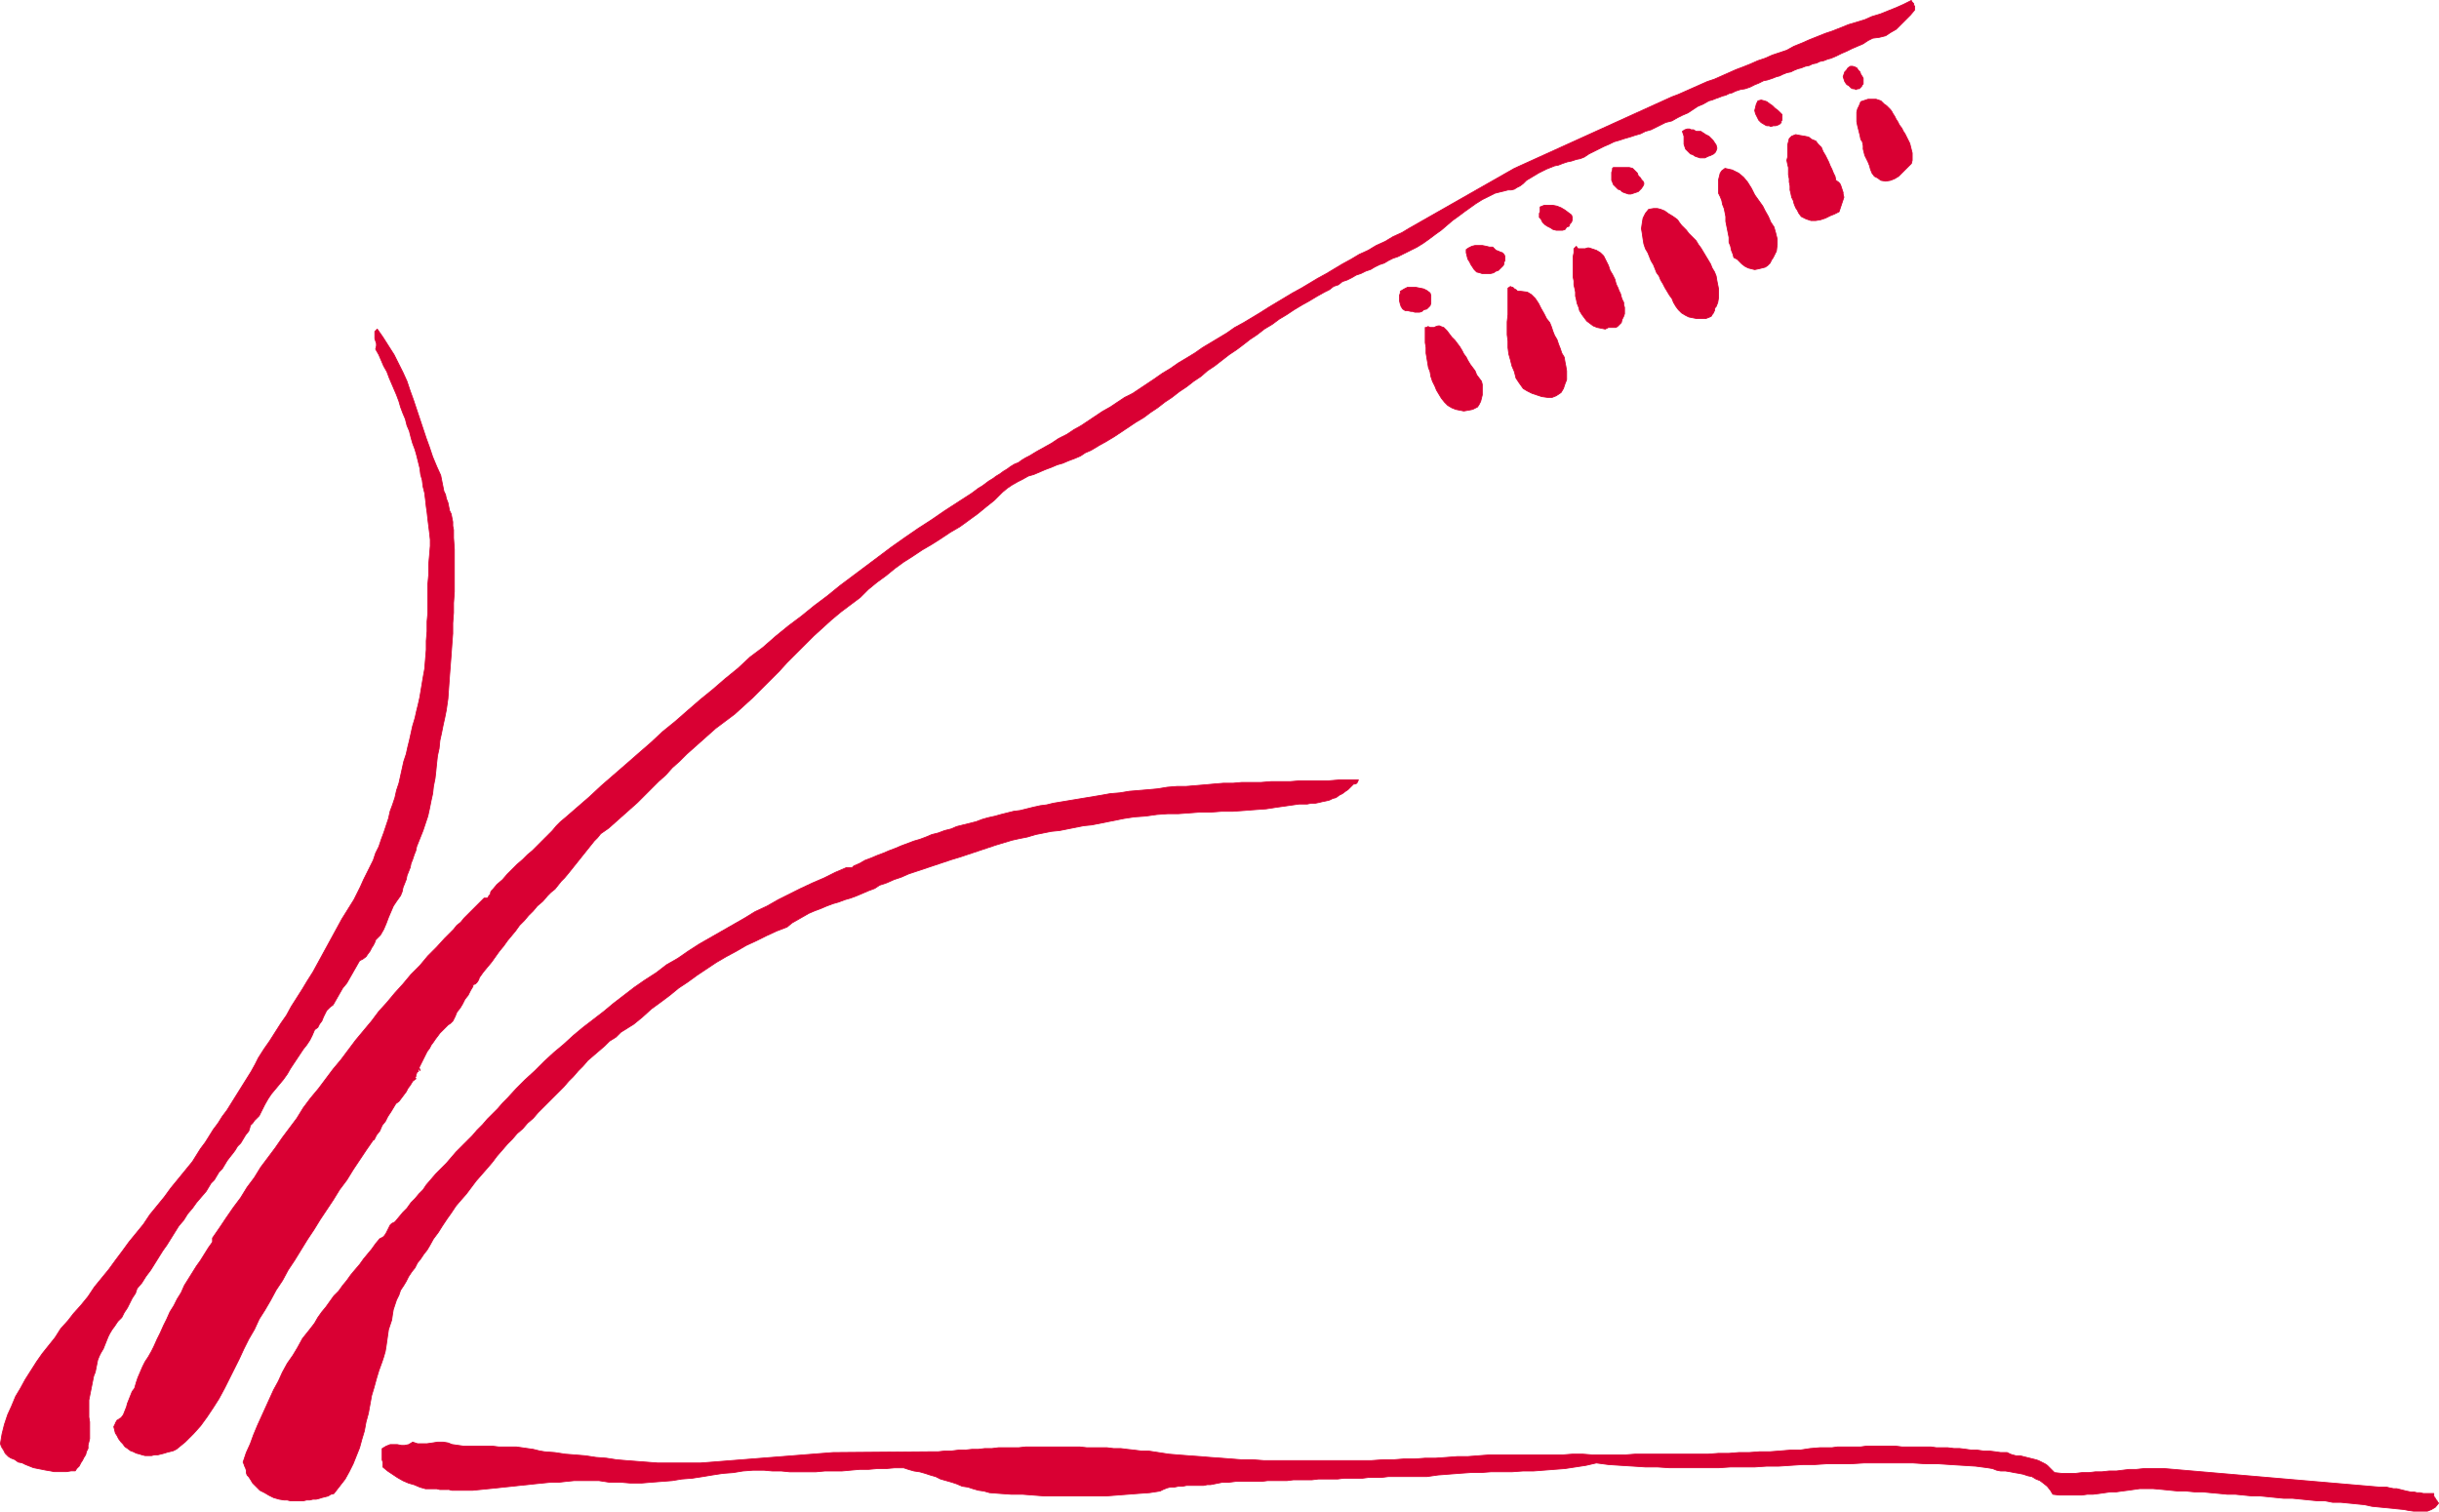 <?xml version="1.0" encoding="UTF-8" standalone="no"?>
<svg
   version="1.0"
   width="129.766mm"
   height="80.434mm"
   id="svg36"
   sodipodi:docname="Musicline Blowing.wmf"
   xmlns:inkscape="http://www.inkscape.org/namespaces/inkscape"
   xmlns:sodipodi="http://sodipodi.sourceforge.net/DTD/sodipodi-0.dtd"
   xmlns="http://www.w3.org/2000/svg"
   xmlns:svg="http://www.w3.org/2000/svg">
  <sodipodi:namedview
     id="namedview36"
     pagecolor="#ffffff"
     bordercolor="#000000"
     borderopacity="0.25"
     inkscape:showpageshadow="2"
     inkscape:pageopacity="0.0"
     inkscape:pagecheckerboard="0"
     inkscape:deskcolor="#d1d1d1"
     inkscape:document-units="mm" />
  <defs
     id="defs1">
    <pattern
       id="WMFhbasepattern"
       patternUnits="userSpaceOnUse"
       width="6"
       height="6"
       x="0"
       y="0" />
  </defs>
  <path
     style="fill:#d90033;fill-opacity:1;fill-rule:evenodd;stroke:none"
     d="m 16.241,262.548 1.454,-1.778 1.293,-1.939 1.454,-1.778 1.454,-1.778 1.293,-1.778 1.454,-1.939 1.293,-1.778 1.454,-1.778 1.454,-1.778 1.293,-1.939 1.454,-1.778 1.454,-1.778 1.293,-1.778 1.454,-1.778 1.454,-1.778 1.454,-1.778 0.808,-1.293 0.808,-1.293 0.97,-1.293 0.808,-1.293 0.808,-1.293 0.97,-1.293 0.808,-1.293 0.97,-1.293 0.808,-1.293 0.808,-1.293 0.808,-1.293 0.808,-1.293 0.808,-1.293 0.808,-1.293 0.808,-1.455 0.646,-1.293 1.131,-1.778 1.131,-1.616 1.131,-1.778 1.131,-1.778 1.131,-1.616 0.97,-1.778 1.131,-1.778 1.131,-1.778 0.97,-1.616 1.131,-1.778 0.97,-1.778 0.97,-1.778 0.97,-1.778 0.97,-1.778 0.97,-1.778 0.97,-1.778 0.808,-1.293 0.808,-1.293 0.808,-1.293 0.646,-1.293 0.646,-1.293 0.646,-1.455 0.646,-1.293 0.646,-1.293 0.646,-1.293 0.485,-1.455 0.646,-1.293 0.485,-1.455 0.485,-1.293 0.485,-1.455 0.485,-1.455 0.323,-1.455 0.485,-1.293 0.485,-1.455 0.323,-1.455 0.485,-1.455 0.323,-1.455 0.323,-1.455 0.323,-1.455 0.485,-1.455 0.323,-1.455 0.323,-1.293 0.323,-1.455 0.323,-1.455 0.485,-1.616 0.323,-1.455 0.323,-1.293 0.323,-1.455 0.323,-1.939 0.323,-1.939 0.323,-1.778 0.162,-1.939 0.162,-1.939 v -1.778 l 0.162,-1.939 v -1.939 l 0.162,-1.778 v -1.939 -1.939 -1.939 l 0.162,-1.778 v -2.101 l 0.162,-1.778 0.162,-1.939 v -1.293 l -0.162,-1.455 -0.162,-1.293 -0.162,-1.293 -0.162,-1.455 -0.162,-1.131 -0.162,-1.455 -0.162,-1.293 -0.323,-1.293 -0.162,-1.293 -0.323,-1.131 -0.162,-1.293 -0.323,-1.293 -0.323,-1.293 -0.323,-1.131 -0.485,-1.293 -0.323,-1.131 -0.323,-1.293 -0.485,-1.131 -0.323,-1.293 -0.485,-1.131 -0.485,-1.293 -0.323,-1.131 -0.485,-1.293 -0.485,-1.131 -0.485,-1.131 -0.485,-1.131 -0.485,-1.293 -0.646,-1.131 -0.485,-1.131 -0.485,-1.131 -0.646,-1.131 0.162,-0.646 v -0.485 l -0.162,-0.485 -0.162,-0.485 v -0.485 -0.485 -0.485 l 0.485,-0.485 1.131,1.616 1.131,1.778 1.131,1.778 0.808,1.616 0.97,1.939 0.808,1.778 0.646,1.939 0.646,1.778 0.646,1.939 0.646,1.939 0.646,1.939 0.646,1.939 0.646,1.778 0.646,1.939 0.808,1.939 0.808,1.778 0.162,0.808 0.162,0.808 0.162,0.808 0.162,0.808 0.323,0.646 0.162,0.808 0.323,0.808 0.162,0.808 0.162,0.808 0.323,0.646 0.162,0.808 0.162,0.808 v 0.808 l 0.162,0.808 v 0.808 0.808 l 0.162,2.263 v 2.263 2.101 2.101 2.101 l -0.162,2.263 v 1.939 l -0.162,2.101 v 2.101 l -0.162,2.101 -0.162,2.263 -0.162,2.101 -0.162,2.101 -0.162,2.263 -0.162,2.263 -0.323,2.263 -0.323,1.616 -0.323,1.455 -0.323,1.616 -0.323,1.455 -0.162,1.616 -0.323,1.455 -0.162,1.455 -0.162,1.616 -0.162,1.455 -0.323,1.616 -0.162,1.455 -0.323,1.455 -0.323,1.616 -0.323,1.455 -0.485,1.455 -0.485,1.455 -0.323,0.808 -0.323,0.808 -0.323,0.808 -0.323,0.808 -0.162,0.808 -0.323,0.808 -0.323,0.97 -0.323,0.808 -0.162,0.808 -0.323,0.808 -0.323,0.808 -0.162,0.808 -0.323,0.808 -0.323,0.808 -0.162,0.808 -0.323,0.808 -0.808,1.131 -0.646,0.97 -0.485,1.131 -0.485,1.131 -0.485,1.293 -0.485,1.131 -0.646,1.131 -0.97,0.97 -0.162,0.485 -0.323,0.646 -0.323,0.485 -0.323,0.646 -0.485,0.646 -0.323,0.485 -0.646,0.485 -0.646,0.323 -0.646,1.131 -0.646,1.131 -0.646,1.131 -0.646,1.131 -0.808,0.97 -0.646,1.131 -0.646,1.131 -0.646,1.131 -0.646,0.485 -0.646,0.646 -0.323,0.646 -0.323,0.646 -0.323,0.808 -0.485,0.646 -0.323,0.646 -0.646,0.485 -0.485,1.131 -0.485,0.97 -0.646,0.97 -0.646,0.808 -0.646,0.97 -0.646,0.97 -0.646,0.97 -0.646,0.97 -0.646,1.131 -0.808,1.131 -0.808,0.97 -0.808,0.97 -0.808,0.97 -0.646,0.97 -0.646,1.131 -0.485,0.97 -0.323,0.646 -0.323,0.646 -0.485,0.485 -0.485,0.485 -0.323,0.485 -0.485,0.485 -0.162,0.646 -0.162,0.485 -0.646,0.808 -0.485,0.808 -0.485,0.808 -0.646,0.646 -0.485,0.808 -0.485,0.646 -0.646,0.808 -0.485,0.646 -0.485,0.808 -0.485,0.808 -0.646,0.646 -0.485,0.808 -0.485,0.808 -0.646,0.646 -0.485,0.808 -0.485,0.808 -0.97,1.131 -0.97,1.131 -0.808,1.131 -0.97,1.131 -0.808,1.293 -0.97,1.131 -0.808,1.293 -0.808,1.293 -0.808,1.293 -0.808,1.131 -0.808,1.293 -0.808,1.293 -0.808,1.293 -0.97,1.293 -0.808,1.293 -0.97,1.131 -0.323,0.97 -0.646,0.97 -0.485,0.97 -0.485,0.97 -0.646,0.97 -0.485,0.97 -0.808,0.808 -0.646,0.97 -0.485,0.646 -0.485,0.808 -0.323,0.646 -0.323,0.808 -0.323,0.808 -0.323,0.808 -0.485,0.808 -0.323,0.646 -0.323,0.808 -0.162,0.808 -0.162,0.808 -0.162,0.808 -0.323,0.808 -0.162,0.808 -0.162,0.808 -0.162,0.808 -0.162,0.808 -0.162,0.808 -0.162,0.808 v 0.808 0.808 0.97 0.808 l 0.162,0.97 v 0.646 0.646 0.808 0.646 0.646 l -0.162,0.646 -0.162,0.646 v 0.646 l -0.323,0.646 -0.162,0.646 -0.323,0.485 -0.323,0.646 -0.323,0.485 -0.323,0.646 -0.485,0.485 -0.323,0.485 h -0.808 l -0.97,0.162 h -0.808 -0.808 -0.808 l -0.808,-0.162 -0.97,-0.162 -0.808,-0.162 -0.808,-0.162 -0.808,-0.162 -0.808,-0.323 -0.808,-0.323 -0.646,-0.323 -0.808,-0.162 -0.646,-0.485 -0.808,-0.323 -0.485,-0.323 -0.323,-0.323 -0.323,-0.323 -0.162,-0.323 -0.162,-0.323 -0.323,-0.485 -0.162,-0.323 -0.162,-0.485 0.323,-1.939 0.485,-1.939 0.646,-1.939 0.808,-1.778 0.808,-1.939 0.97,-1.616 0.97,-1.778 1.131,-1.778 1.131,-1.778 1.131,-1.616 1.293,-1.616 1.293,-1.616 1.131,-1.778 1.454,-1.616 1.131,-1.455 z"
     id="path1" />
  <path
     style="fill:none;stroke:#d90033;stroke-width:0.162px;stroke-linecap:round;stroke-linejoin:round;stroke-miterlimit:4;stroke-dasharray:none;stroke-opacity:1"
     d="m 16.241,262.548 v 0 l 1.454,-1.778 1.293,-1.939 1.454,-1.778 1.454,-1.778 1.293,-1.778 1.454,-1.939 1.293,-1.778 1.454,-1.778 1.454,-1.778 1.293,-1.939 1.454,-1.778 1.454,-1.778 1.293,-1.778 1.454,-1.778 1.454,-1.778 1.454,-1.778 v 0 l 0.808,-1.293 0.808,-1.293 0.97,-1.293 0.808,-1.293 0.808,-1.293 0.97,-1.293 0.808,-1.293 0.97,-1.293 0.808,-1.293 0.808,-1.293 0.808,-1.293 0.808,-1.293 0.808,-1.293 0.808,-1.293 0.808,-1.455 0.646,-1.293 v 0 l 1.131,-1.778 1.131,-1.616 1.131,-1.778 1.131,-1.778 1.131,-1.616 0.97,-1.778 1.131,-1.778 1.131,-1.778 0.97,-1.616 1.131,-1.778 0.97,-1.778 0.97,-1.778 0.97,-1.778 0.97,-1.778 0.97,-1.778 0.97,-1.778 v 0 l 0.808,-1.293 0.808,-1.293 0.808,-1.293 0.646,-1.293 0.646,-1.293 0.646,-1.455 0.646,-1.293 0.646,-1.293 0.646,-1.293 0.485,-1.455 0.646,-1.293 0.485,-1.455 0.485,-1.293 0.485,-1.455 0.485,-1.455 0.323,-1.455 0.485,-1.293 0.485,-1.455 0.323,-1.455 0.485,-1.455 0.323,-1.455 0.323,-1.455 0.323,-1.455 0.485,-1.455 0.323,-1.455 0.323,-1.293 0.323,-1.455 0.323,-1.455 0.485,-1.616 0.323,-1.455 0.323,-1.293 0.323,-1.455 v 0 l 0.323,-1.939 0.323,-1.939 0.323,-1.778 0.162,-1.939 0.162,-1.939 v -1.778 l 0.162,-1.939 v -1.939 l 0.162,-1.778 v -1.939 -1.939 -1.939 l 0.162,-1.778 v -2.101 l 0.162,-1.778 0.162,-1.939 v 0 -1.293 l -0.162,-1.455 -0.162,-1.293 -0.162,-1.293 -0.162,-1.455 -0.162,-1.131 -0.162,-1.455 -0.162,-1.293 -0.323,-1.293 -0.162,-1.293 -0.323,-1.131 -0.162,-1.293 -0.323,-1.293 -0.323,-1.293 -0.323,-1.131 -0.485,-1.293 -0.323,-1.131 -0.323,-1.293 -0.485,-1.131 -0.323,-1.293 -0.485,-1.131 -0.485,-1.293 -0.323,-1.131 -0.485,-1.293 -0.485,-1.131 -0.485,-1.131 -0.485,-1.131 -0.485,-1.293 -0.646,-1.131 -0.485,-1.131 -0.485,-1.131 -0.646,-1.131 v 0 l 0.162,-0.646 v -0.485 l -0.162,-0.485 -0.162,-0.485 v -0.485 -0.485 -0.485 l 0.485,-0.485 v 0 l 1.131,1.616 1.131,1.778 1.131,1.778 0.808,1.616 0.97,1.939 0.808,1.778 0.646,1.939 0.646,1.778 0.646,1.939 0.646,1.939 0.646,1.939 0.646,1.939 0.646,1.778 0.646,1.939 0.808,1.939 0.808,1.778 v 0 l 0.162,0.808 0.162,0.808 0.162,0.808 0.162,0.808 0.323,0.646 0.162,0.808 0.323,0.808 0.162,0.808 0.162,0.808 0.323,0.646 0.162,0.808 0.162,0.808 v 0.808 l 0.162,0.808 v 0.808 0.808 0 l 0.162,2.263 v 2.263 2.101 2.101 2.101 l -0.162,2.263 v 1.939 l -0.162,2.101 v 2.101 l -0.162,2.101 -0.162,2.263 -0.162,2.101 -0.162,2.101 -0.162,2.263 -0.162,2.263 -0.323,2.263 v 0 l -0.323,1.616 -0.323,1.455 -0.323,1.616 -0.323,1.455 -0.162,1.616 -0.323,1.455 -0.162,1.455 -0.162,1.616 -0.162,1.455 -0.323,1.616 -0.162,1.455 -0.323,1.455 -0.323,1.616 -0.323,1.455 -0.485,1.455 -0.485,1.455 v 0 l -0.323,0.808 -0.323,0.808 -0.323,0.808 -0.323,0.808 -0.162,0.808 -0.323,0.808 -0.323,0.97 -0.323,0.808 -0.162,0.808 -0.323,0.808 -0.323,0.808 -0.162,0.808 -0.323,0.808 -0.323,0.808 -0.162,0.808 -0.323,0.808 v 0 l -0.808,1.131 -0.646,0.97 -0.485,1.131 -0.485,1.131 -0.485,1.293 -0.485,1.131 -0.646,1.131 -0.97,0.97 v 0 l -0.162,0.485 -0.323,0.646 -0.323,0.485 -0.323,0.646 -0.485,0.646 -0.323,0.485 -0.646,0.485 -0.646,0.323 v 0 l -0.646,1.131 -0.646,1.131 -0.646,1.131 -0.646,1.131 -0.808,0.97 -0.646,1.131 -0.646,1.131 -0.646,1.131 v 0 l -0.646,0.485 -0.646,0.646 -0.323,0.646 -0.323,0.646 -0.323,0.808 -0.485,0.646 -0.323,0.646 -0.646,0.485 v 0 l -0.485,1.131 -0.485,0.97 -0.646,0.97 -0.646,0.808 -0.646,0.97 -0.646,0.97 -0.646,0.97 -0.646,0.97 v 0 l -0.646,1.131 -0.808,1.131 -0.808,0.97 -0.808,0.97 -0.808,0.97 -0.646,0.97 -0.646,1.131 -0.485,0.97 v 0 l -0.323,0.646 -0.323,0.646 -0.485,0.485 -0.485,0.485 -0.323,0.485 -0.485,0.485 -0.162,0.646 -0.162,0.485 v 0 l -0.646,0.808 -0.485,0.808 -0.485,0.808 -0.646,0.646 -0.485,0.808 -0.485,0.646 -0.646,0.808 -0.485,0.646 -0.485,0.808 -0.485,0.808 -0.646,0.646 -0.485,0.808 -0.485,0.808 -0.646,0.646 -0.485,0.808 -0.485,0.808 v 0 l -0.97,1.131 -0.97,1.131 -0.808,1.131 -0.97,1.131 -0.808,1.293 -0.97,1.131 -0.808,1.293 -0.808,1.293 -0.808,1.293 -0.808,1.131 -0.808,1.293 -0.808,1.293 -0.808,1.293 -0.97,1.293 -0.808,1.293 -0.97,1.131 v 0 l -0.323,0.97 -0.646,0.97 -0.485,0.97 -0.485,0.97 -0.646,0.97 -0.485,0.97 -0.808,0.808 -0.646,0.97 v 0 l -0.485,0.646 -0.485,0.808 -0.323,0.646 -0.323,0.808 -0.323,0.808 -0.323,0.808 -0.485,0.808 -0.323,0.646 v 0 l -0.323,0.808 -0.162,0.808 -0.162,0.808 -0.162,0.808 -0.323,0.808 -0.162,0.808 -0.162,0.808 -0.162,0.808 -0.162,0.808 -0.162,0.808 -0.162,0.808 v 0.808 0.808 0.97 0.808 l 0.162,0.97 v 0 0.646 0.646 0.808 0.646 0.646 l -0.162,0.646 -0.162,0.646 v 0.646 l -0.323,0.646 -0.162,0.646 -0.323,0.485 -0.323,0.646 -0.323,0.485 -0.323,0.646 -0.485,0.485 -0.323,0.485 v 0 h -0.808 l -0.97,0.162 h -0.808 -0.808 -0.808 l -0.808,-0.162 -0.97,-0.162 -0.808,-0.162 -0.808,-0.162 -0.808,-0.162 -0.808,-0.323 -0.808,-0.323 -0.646,-0.323 -0.808,-0.162 -0.646,-0.485 -0.808,-0.323 v 0 L 1.697,292.932 1.374,292.609 1.05,292.286 0.889,291.963 0.727,291.639 0.404,291.155 0.242,290.831 0.081,290.346 v 0 l 0.323,-1.939 0.485,-1.939 0.646,-1.939 0.808,-1.778 0.808,-1.939 0.97,-1.616 0.97,-1.778 1.131,-1.778 1.131,-1.778 1.131,-1.616 1.293,-1.616 1.293,-1.616 1.131,-1.778 1.454,-1.616 1.131,-1.455 1.454,-1.616"
     id="path2" />
  <path
     style="fill:#d90033;fill-opacity:1;fill-rule:evenodd;stroke:none"
     d="m 24.321,285.175 0.485,-0.646 0.323,-0.808 0.323,-0.808 0.162,-0.646 0.323,-0.808 0.323,-0.808 0.323,-0.808 0.485,-0.646 0.323,-1.131 0.323,-0.97 0.485,-1.131 0.485,-1.131 0.485,-0.97 0.646,-0.97 0.646,-1.131 0.485,-0.97 0.646,-1.455 0.646,-1.293 0.646,-1.455 0.646,-1.293 0.646,-1.455 0.808,-1.293 0.646,-1.293 0.808,-1.293 0.646,-1.455 0.808,-1.293 0.808,-1.293 0.808,-1.293 0.808,-1.131 0.808,-1.293 0.808,-1.293 0.808,-1.131 v -0.808 l 1.454,-2.101 1.293,-1.939 1.454,-2.101 1.454,-1.939 1.293,-2.101 1.454,-1.939 1.293,-2.101 1.454,-1.939 1.454,-1.939 1.454,-2.101 1.454,-1.939 1.454,-1.939 1.293,-2.101 1.454,-1.939 1.616,-1.939 1.454,-1.939 1.454,-1.939 1.616,-1.939 1.454,-1.939 1.454,-1.939 1.616,-1.939 1.616,-1.939 1.454,-1.939 1.616,-1.778 1.616,-1.939 1.616,-1.778 1.616,-1.939 1.778,-1.778 1.616,-1.939 1.778,-1.778 1.616,-1.778 1.778,-1.778 0.646,-0.808 0.808,-0.646 0.646,-0.808 0.808,-0.808 0.808,-0.808 0.808,-0.808 0.808,-0.808 0.808,-0.808 h 0.323 0.323 l 0.162,-0.162 0.162,-0.323 0.323,-0.323 v -0.323 l 0.162,-0.323 0.323,-0.323 0.808,-0.97 1.131,-0.97 0.97,-1.131 0.97,-0.97 0.97,-0.97 1.131,-0.97 0.97,-0.97 0.97,-0.808 0.808,-0.808 0.808,-0.808 0.808,-0.808 0.808,-0.808 0.808,-0.808 0.808,-0.97 0.808,-0.808 0.97,-0.808 2.424,-2.101 2.424,-2.101 2.424,-2.263 2.424,-2.101 2.424,-2.101 2.586,-2.263 2.424,-2.101 2.424,-2.263 2.586,-2.101 2.586,-2.263 2.424,-2.101 2.586,-2.101 2.424,-2.101 2.586,-2.101 2.424,-2.263 2.586,-1.939 2.586,-2.263 2.586,-2.101 2.586,-1.939 2.586,-2.101 2.586,-1.939 2.586,-2.101 2.586,-1.939 2.586,-1.939 2.586,-1.939 2.586,-1.939 2.747,-1.939 2.586,-1.778 2.747,-1.778 2.586,-1.778 2.747,-1.778 2.747,-1.778 0.646,-0.485 0.646,-0.485 0.808,-0.485 0.646,-0.485 0.646,-0.485 0.808,-0.485 0.646,-0.485 0.808,-0.485 0.646,-0.485 0.808,-0.485 0.646,-0.485 0.808,-0.485 0.808,-0.323 0.646,-0.485 0.808,-0.485 0.646,-0.323 1.616,-0.97 1.454,-0.808 1.454,-0.808 1.454,-0.97 1.616,-0.808 1.454,-0.97 1.454,-0.808 1.454,-0.97 1.454,-0.97 1.454,-0.97 1.454,-0.808 1.454,-0.97 1.454,-0.97 1.616,-0.808 1.454,-0.97 1.454,-0.97 1.454,-0.97 1.616,-1.131 1.616,-0.97 1.616,-1.131 1.616,-0.97 1.616,-0.97 1.616,-1.131 1.616,-0.97 1.616,-0.97 1.616,-0.97 1.616,-1.131 1.778,-0.97 1.616,-0.97 1.616,-0.97 1.778,-1.131 1.616,-0.97 1.616,-0.97 1.616,-0.97 1.778,-0.97 1.616,-0.97 1.616,-0.97 1.778,-0.97 1.616,-0.97 1.616,-0.97 1.778,-0.97 1.616,-0.97 1.778,-0.808 1.616,-0.97 1.778,-0.808 1.616,-0.97 1.778,-0.808 1.616,-0.97 21.008,-11.96 31.674,-14.384 1.293,-0.485 1.454,-0.646 1.454,-0.646 1.454,-0.646 1.454,-0.646 1.454,-0.485 1.454,-0.646 1.454,-0.646 1.454,-0.646 1.293,-0.485 1.616,-0.646 1.454,-0.646 1.454,-0.485 1.454,-0.646 1.454,-0.485 1.454,-0.485 1.454,-0.808 1.616,-0.646 1.454,-0.646 1.616,-0.646 1.616,-0.646 1.454,-0.485 1.616,-0.646 1.616,-0.646 1.616,-0.485 1.616,-0.485 1.454,-0.646 1.616,-0.485 1.616,-0.646 1.616,-0.646 1.454,-0.646 1.616,-0.808 0.162,0.323 0.162,0.162 0.162,0.162 V 1.051 l 0.162,0.162 v 0.323 0.162 0.323 l -0.808,0.97 -0.97,0.97 -0.97,0.97 -0.97,0.97 -1.131,0.646 -0.97,0.646 -1.293,0.323 -1.293,0.162 -0.97,0.485 -0.97,0.646 -1.131,0.485 -1.131,0.485 -0.97,0.485 -1.131,0.485 -0.97,0.485 -1.131,0.485 -0.646,0.162 -0.808,0.323 -0.808,0.162 -0.646,0.323 -0.808,0.162 -0.646,0.323 -0.808,0.162 -0.808,0.323 -0.646,0.162 -0.808,0.323 -0.646,0.323 -0.808,0.162 -0.808,0.323 -0.646,0.323 -0.646,0.162 -0.808,0.323 -0.97,0.323 -0.808,0.162 -0.97,0.485 -0.808,0.323 -0.97,0.485 -0.97,0.323 -0.97,0.162 -0.97,0.323 -0.646,0.323 -0.646,0.162 -0.646,0.323 -0.646,0.162 -0.808,0.323 -0.485,0.162 -0.808,0.323 -0.646,0.162 -1.131,0.646 -1.131,0.485 -0.97,0.646 -0.97,0.646 -1.131,0.485 -0.97,0.485 -1.131,0.646 -1.293,0.323 -0.97,0.485 -0.97,0.485 -0.97,0.485 -1.131,0.323 -0.97,0.485 -1.131,0.323 -0.97,0.323 -1.131,0.323 -0.97,0.323 -1.131,0.323 -0.97,0.485 -1.131,0.485 -0.97,0.485 -0.97,0.485 -0.97,0.485 -0.97,0.646 -0.808,0.323 -0.808,0.162 -0.97,0.323 -0.808,0.162 -0.97,0.323 -0.808,0.323 -0.808,0.162 -0.808,0.323 -0.808,0.323 -0.97,0.485 -0.646,0.323 -0.808,0.485 -0.808,0.485 -0.808,0.485 -0.646,0.646 -0.646,0.485 -0.646,0.323 -0.485,0.323 -0.646,0.162 h -0.646 l -0.646,0.162 -0.646,0.162 -0.646,0.162 -0.646,0.162 -1.293,0.646 -1.293,0.646 -1.293,0.808 -1.131,0.808 -1.131,0.808 -1.293,0.97 -1.131,0.808 -1.131,0.97 -1.131,0.97 -1.131,0.808 -1.293,0.97 -1.131,0.808 -1.293,0.808 -1.293,0.646 -1.293,0.646 -1.293,0.646 -0.97,0.323 -0.97,0.485 -0.808,0.485 -0.97,0.323 -0.97,0.485 -0.808,0.485 -0.97,0.323 -0.97,0.485 -0.97,0.323 -0.808,0.485 -0.97,0.485 -0.97,0.323 -0.808,0.646 -0.97,0.323 -0.808,0.646 -0.97,0.485 -1.454,0.808 -1.616,0.97 -1.454,0.808 -1.616,0.97 -1.454,0.97 -1.616,0.97 -1.293,0.97 -1.616,0.97 -1.454,1.131 -1.454,0.97 -1.454,1.131 -1.293,0.97 -1.454,0.97 -1.454,1.131 -1.454,1.131 -1.454,0.97 -1.293,1.131 -1.454,0.97 -1.454,1.131 -1.454,0.97 -1.454,1.131 -1.454,0.97 -1.454,1.131 -1.454,0.97 -1.293,0.97 -1.616,0.97 -1.454,0.97 -1.454,0.97 -1.454,0.97 -1.616,0.97 -1.454,0.808 -1.616,0.97 -1.131,0.485 -0.97,0.646 -1.131,0.485 -1.293,0.485 -1.131,0.485 -1.131,0.323 -1.131,0.485 -1.293,0.485 -1.131,0.485 -1.131,0.485 -1.131,0.323 -1.131,0.646 -0.97,0.485 -1.131,0.646 -0.97,0.646 -0.97,0.808 -1.616,1.616 -1.616,1.293 -1.778,1.455 -1.778,1.293 -1.778,1.293 -1.939,1.131 -1.939,1.293 -1.778,1.131 -1.939,1.131 -1.939,1.293 -1.778,1.131 -1.778,1.293 -1.778,1.455 -1.778,1.293 -1.778,1.455 -1.616,1.616 -1.939,1.455 -1.939,1.455 -1.939,1.616 -1.778,1.616 -1.778,1.616 -1.778,1.778 -1.778,1.778 -1.778,1.778 -1.616,1.778 -1.778,1.778 -1.778,1.778 -1.778,1.778 -1.778,1.616 -1.778,1.616 -1.939,1.455 -1.939,1.455 -1.454,1.293 -1.454,1.293 -1.454,1.293 -1.454,1.293 -1.454,1.455 -1.454,1.293 -1.293,1.455 -1.454,1.293 -1.454,1.455 -1.293,1.293 -1.454,1.455 -1.454,1.293 -1.454,1.293 -1.454,1.293 -1.454,1.293 -1.616,1.131 -0.646,0.808 -0.646,0.646 -0.646,0.808 -0.646,0.808 -0.646,0.808 -0.646,0.808 -0.646,0.808 -0.646,0.808 -0.646,0.808 -0.646,0.808 -0.808,0.97 -0.646,0.646 -0.646,0.808 -0.646,0.808 -0.808,0.646 -0.646,0.646 -0.97,1.131 -1.131,0.97 -0.808,0.97 -0.97,0.97 -0.808,0.97 -0.97,0.97 -0.808,1.131 -0.808,0.97 -0.808,0.97 -0.808,1.131 -0.808,0.97 -0.808,1.131 -0.808,1.131 -0.808,0.97 -0.808,0.97 -0.808,1.131 -0.162,0.485 -0.323,0.485 -0.323,0.323 -0.485,0.162 v 0.323 l -0.485,0.808 -0.485,0.97 -0.646,0.808 -0.485,0.97 -0.485,0.808 -0.646,0.808 -0.323,0.808 -0.485,0.97 -0.485,0.485 -0.485,0.323 -0.646,0.646 -0.485,0.485 -0.485,0.485 -0.485,0.646 -0.485,0.646 -0.323,0.485 -0.485,0.646 -0.323,0.646 -0.485,0.646 -0.323,0.646 -0.323,0.646 -0.323,0.646 -0.323,0.646 -0.323,0.646 0.162,0.646 v -0.162 -0.162 h -0.162 v -0.162 l -0.162,0.323 v 0.323 l -0.323,0.162 v 0.162 l -0.162,0.323 v 0.323 l -0.162,0.162 0.162,0.323 -0.646,0.485 -0.485,0.808 -0.485,0.646 -0.323,0.646 -0.485,0.646 -0.485,0.646 -0.485,0.646 -0.646,0.485 -0.485,0.808 -0.485,0.808 -0.646,0.97 -0.485,0.97 -0.646,0.808 -0.485,1.131 -0.646,0.808 -0.485,0.97 h -0.162 l -1.454,2.101 -1.293,1.939 -1.293,1.939 -1.293,2.101 -1.454,1.939 -1.293,2.101 -1.293,1.939 -1.293,1.939 -1.293,2.101 -1.293,1.939 -1.293,2.101 -1.293,2.101 -1.293,1.939 -1.131,2.101 -1.293,1.939 -1.131,2.101 -1.131,1.939 -1.131,1.778 -0.97,2.101 -1.131,1.939 -0.97,1.939 -0.97,2.101 -0.97,1.939 -0.97,1.939 -0.97,1.939 -1.131,2.101 -1.131,1.778 -1.293,1.939 -1.293,1.778 -1.454,1.616 -1.616,1.616 -1.778,1.455 -0.646,0.323 -0.646,0.162 -0.646,0.162 -0.485,0.162 -0.646,0.162 -0.646,0.162 h -0.646 l -0.646,0.162 h -0.646 -0.646 l -0.646,-0.162 -0.485,-0.162 -0.646,-0.162 -0.646,-0.323 -0.485,-0.162 -0.646,-0.485 -0.485,-0.323 -0.485,-0.646 -0.323,-0.323 -0.485,-0.646 -0.323,-0.646 -0.323,-0.485 -0.162,-0.646 -0.162,-0.646 0.162,-0.323 0.162,-0.323 v -0.162 l 0.162,-0.162 0.162,-0.323 0.323,-0.162 0.162,-0.162 z"
     id="path3" />
  <path
     style="fill:none;stroke:#d90033;stroke-width:0.162px;stroke-linecap:round;stroke-linejoin:round;stroke-miterlimit:4;stroke-dasharray:none;stroke-opacity:1"
     d="m 24.321,285.175 v 0 l 0.485,-0.646 0.323,-0.808 0.323,-0.808 0.162,-0.646 0.323,-0.808 0.323,-0.808 0.323,-0.808 0.485,-0.646 v 0 l 0.323,-1.131 0.323,-0.97 0.485,-1.131 0.485,-1.131 0.485,-0.97 0.646,-0.97 0.646,-1.131 0.485,-0.97 v 0 l 0.646,-1.455 0.646,-1.293 0.646,-1.455 0.646,-1.293 0.646,-1.455 0.808,-1.293 0.646,-1.293 0.808,-1.293 0.646,-1.455 0.808,-1.293 0.808,-1.293 0.808,-1.293 0.808,-1.131 0.808,-1.293 0.808,-1.293 0.808,-1.131 v -0.808 0 l 1.454,-2.101 1.293,-1.939 1.454,-2.101 1.454,-1.939 1.293,-2.101 1.454,-1.939 1.293,-2.101 1.454,-1.939 1.454,-1.939 1.454,-2.101 1.454,-1.939 1.454,-1.939 1.293,-2.101 1.454,-1.939 1.616,-1.939 1.454,-1.939 1.454,-1.939 1.616,-1.939 1.454,-1.939 1.454,-1.939 1.616,-1.939 1.616,-1.939 1.454,-1.939 1.616,-1.778 1.616,-1.939 1.616,-1.778 1.616,-1.939 1.778,-1.778 1.616,-1.939 1.778,-1.778 1.616,-1.778 1.778,-1.778 v 0 l 0.646,-0.808 0.808,-0.646 0.646,-0.808 0.808,-0.808 0.808,-0.808 0.808,-0.808 0.808,-0.808 0.808,-0.808 v 0 h 0.323 0.323 l 0.162,-0.162 0.162,-0.323 0.323,-0.323 v -0.323 l 0.162,-0.323 0.323,-0.323 v 0 l 0.808,-0.97 1.131,-0.97 0.97,-1.131 0.97,-0.97 0.97,-0.97 1.131,-0.97 0.97,-0.97 0.97,-0.808 v 0 l 0.808,-0.808 0.808,-0.808 0.808,-0.808 0.808,-0.808 0.808,-0.808 0.808,-0.97 0.808,-0.808 0.97,-0.808 v 0 l 2.424,-2.101 2.424,-2.101 2.424,-2.263 2.424,-2.101 2.424,-2.101 2.586,-2.263 2.424,-2.101 2.424,-2.263 2.586,-2.101 2.586,-2.263 2.424,-2.101 2.586,-2.101 2.424,-2.101 2.586,-2.101 2.424,-2.263 2.586,-1.939 2.586,-2.263 2.586,-2.101 2.586,-1.939 2.586,-2.101 2.586,-1.939 2.586,-2.101 2.586,-1.939 2.586,-1.939 2.586,-1.939 2.586,-1.939 2.747,-1.939 2.586,-1.778 2.747,-1.778 2.586,-1.778 2.747,-1.778 2.747,-1.778 v 0 l 0.646,-0.485 0.646,-0.485 0.808,-0.485 0.646,-0.485 0.646,-0.485 0.808,-0.485 0.646,-0.485 0.808,-0.485 0.646,-0.485 0.808,-0.485 0.646,-0.485 0.808,-0.485 0.808,-0.323 0.646,-0.485 0.808,-0.485 0.646,-0.323 v 0 l 1.616,-0.97 1.454,-0.808 1.454,-0.808 1.454,-0.97 1.616,-0.808 1.454,-0.97 1.454,-0.808 1.454,-0.97 1.454,-0.97 1.454,-0.97 1.454,-0.808 1.454,-0.97 1.454,-0.97 1.616,-0.808 1.454,-0.97 1.454,-0.97 v 0 l 1.454,-0.97 1.616,-1.131 1.616,-0.97 1.616,-1.131 1.616,-0.97 1.616,-0.97 1.616,-1.131 1.616,-0.97 1.616,-0.97 1.616,-0.97 1.616,-1.131 1.778,-0.97 1.616,-0.97 1.616,-0.97 1.778,-1.131 1.616,-0.97 1.616,-0.97 1.616,-0.97 1.778,-0.97 1.616,-0.97 1.616,-0.97 1.778,-0.97 1.616,-0.97 1.616,-0.97 1.778,-0.97 1.616,-0.97 1.778,-0.808 1.616,-0.97 1.778,-0.808 1.616,-0.97 1.778,-0.808 1.616,-0.97 21.008,-11.96 31.674,-14.384 v 0 l 1.293,-0.485 1.454,-0.646 1.454,-0.646 1.454,-0.646 1.454,-0.646 1.454,-0.485 1.454,-0.646 1.454,-0.646 1.454,-0.646 1.293,-0.485 1.616,-0.646 1.454,-0.646 1.454,-0.485 1.454,-0.646 1.454,-0.485 1.454,-0.485 v 0 l 1.454,-0.808 1.616,-0.646 1.454,-0.646 1.616,-0.646 1.616,-0.646 1.454,-0.485 1.616,-0.646 1.616,-0.646 1.616,-0.485 1.616,-0.485 1.454,-0.646 1.616,-0.485 1.616,-0.646 1.616,-0.646 1.454,-0.646 1.616,-0.808 v 0 l 0.162,0.323 0.162,0.162 0.162,0.162 V 1.051 l 0.162,0.162 v 0.323 0.162 0.323 0 l -0.808,0.97 -0.97,0.97 -0.97,0.97 -0.97,0.97 -1.131,0.646 -0.97,0.646 -1.293,0.323 -1.293,0.162 v 0 l -0.97,0.485 -0.97,0.646 -1.131,0.485 -1.131,0.485 -0.97,0.485 -1.131,0.485 -0.97,0.485 -1.131,0.485 v 0 l -0.646,0.162 -0.808,0.323 -0.808,0.162 -0.646,0.323 -0.808,0.162 -0.646,0.323 -0.808,0.162 -0.808,0.323 -0.646,0.162 -0.808,0.323 -0.646,0.323 -0.808,0.162 -0.808,0.323 -0.646,0.323 -0.646,0.162 -0.808,0.323 v 0 l -0.97,0.323 -0.808,0.162 -0.97,0.485 -0.808,0.323 -0.97,0.485 -0.97,0.323 -0.97,0.162 -0.97,0.323 v 0 l -0.646,0.323 -0.646,0.162 -0.646,0.323 -0.646,0.162 -0.808,0.323 -0.485,0.162 -0.808,0.323 -0.646,0.162 v 0 l -1.131,0.646 -1.131,0.485 -0.97,0.646 -0.97,0.646 -1.131,0.485 -0.97,0.485 -1.131,0.646 -1.293,0.323 v 0 l -0.97,0.485 -0.97,0.485 -0.97,0.485 -1.131,0.323 -0.97,0.485 -1.131,0.323 -0.97,0.323 -1.131,0.323 -0.97,0.323 -1.131,0.323 -0.97,0.485 -1.131,0.485 -0.97,0.485 -0.97,0.485 -0.97,0.485 -0.97,0.646 v 0 l -0.808,0.323 -0.808,0.162 -0.97,0.323 -0.808,0.162 -0.97,0.323 -0.808,0.323 -0.808,0.162 -0.808,0.323 -0.808,0.323 -0.97,0.485 -0.646,0.323 -0.808,0.485 -0.808,0.485 -0.808,0.485 -0.646,0.646 -0.646,0.485 v 0 l -0.646,0.323 -0.485,0.323 -0.646,0.162 h -0.646 l -0.646,0.162 -0.646,0.162 -0.646,0.162 -0.646,0.162 v 0 l -1.293,0.646 -1.293,0.646 -1.293,0.808 -1.131,0.808 -1.131,0.808 -1.293,0.97 -1.131,0.808 -1.131,0.97 -1.131,0.97 -1.131,0.808 -1.293,0.97 -1.131,0.808 -1.293,0.808 -1.293,0.646 -1.293,0.646 -1.293,0.646 v 0 l -0.97,0.323 -0.97,0.485 -0.808,0.485 -0.97,0.323 -0.97,0.485 -0.808,0.485 -0.97,0.323 -0.97,0.485 -0.97,0.323 -0.808,0.485 -0.97,0.485 -0.97,0.323 -0.808,0.646 -0.97,0.323 -0.808,0.646 -0.97,0.485 v 0 l -1.454,0.808 -1.616,0.97 -1.454,0.808 -1.616,0.97 -1.454,0.97 -1.616,0.97 -1.293,0.97 -1.616,0.97 -1.454,1.131 -1.454,0.97 -1.454,1.131 -1.293,0.97 -1.454,0.97 -1.454,1.131 -1.454,1.131 -1.454,0.97 -1.293,1.131 -1.454,0.97 -1.454,1.131 -1.454,0.97 -1.454,1.131 -1.454,0.97 -1.454,1.131 -1.454,0.97 -1.293,0.97 -1.616,0.97 -1.454,0.97 -1.454,0.97 -1.454,0.97 -1.616,0.97 -1.454,0.808 -1.616,0.97 v 0 l -1.131,0.485 -0.97,0.646 -1.131,0.485 -1.293,0.485 -1.131,0.485 -1.131,0.323 -1.131,0.485 -1.293,0.485 -1.131,0.485 -1.131,0.485 -1.131,0.323 -1.131,0.646 -0.97,0.485 -1.131,0.646 -0.97,0.646 -0.97,0.808 v 0 l -1.616,1.616 -1.616,1.293 -1.778,1.455 -1.778,1.293 -1.778,1.293 -1.939,1.131 -1.939,1.293 -1.778,1.131 -1.939,1.131 -1.939,1.293 -1.778,1.131 -1.778,1.293 -1.778,1.455 -1.778,1.293 -1.778,1.455 -1.616,1.616 v 0 l -1.939,1.455 -1.939,1.455 -1.939,1.616 -1.778,1.616 -1.778,1.616 -1.778,1.778 -1.778,1.778 -1.778,1.778 -1.616,1.778 -1.778,1.778 -1.778,1.778 -1.778,1.778 -1.778,1.616 -1.778,1.616 -1.939,1.455 -1.939,1.455 v 0 l -1.454,1.293 -1.454,1.293 -1.454,1.293 -1.454,1.293 -1.454,1.455 -1.454,1.293 -1.293,1.455 -1.454,1.293 -1.454,1.455 -1.293,1.293 -1.454,1.455 -1.454,1.293 -1.454,1.293 -1.454,1.293 -1.454,1.293 -1.616,1.131 v 0 l -0.646,0.808 -0.646,0.646 -0.646,0.808 -0.646,0.808 -0.646,0.808 -0.646,0.808 -0.646,0.808 -0.646,0.808 -0.646,0.808 -0.646,0.808 -0.808,0.97 -0.646,0.646 -0.646,0.808 -0.646,0.808 -0.808,0.646 -0.646,0.646 v 0 l -0.97,1.131 -1.131,0.97 -0.808,0.97 -0.97,0.97 -0.808,0.97 -0.97,0.97 -0.808,1.131 -0.808,0.97 -0.808,0.97 -0.808,1.131 -0.808,0.97 -0.808,1.131 -0.808,1.131 -0.808,0.97 -0.808,0.97 -0.808,1.131 v 0 l -0.162,0.485 -0.323,0.485 -0.323,0.323 -0.485,0.162 v 0.323 0 l -0.485,0.808 -0.485,0.97 -0.646,0.808 -0.485,0.97 -0.485,0.808 -0.646,0.808 -0.323,0.808 -0.485,0.97 v 0 l -0.485,0.485 -0.485,0.323 -0.646,0.646 -0.485,0.485 -0.485,0.485 -0.485,0.646 -0.485,0.646 -0.323,0.485 -0.485,0.646 -0.323,0.646 -0.485,0.646 -0.323,0.646 -0.323,0.646 -0.323,0.646 -0.323,0.646 -0.323,0.646 0.162,0.646 v 0 -0.162 -0.162 h -0.162 v -0.162 0 l -0.162,0.323 v 0.323 l -0.323,0.162 v 0.162 l -0.162,0.323 v 0.323 l -0.162,0.162 0.162,0.323 v 0 l -0.646,0.485 -0.485,0.808 -0.485,0.646 -0.323,0.646 -0.485,0.646 -0.485,0.646 -0.485,0.646 -0.646,0.485 v 0 l -0.485,0.808 -0.485,0.808 -0.646,0.97 -0.485,0.97 -0.646,0.808 -0.485,1.131 -0.646,0.808 -0.485,0.97 h -0.162 v 0 l -1.454,2.101 -1.293,1.939 -1.293,1.939 -1.293,2.101 -1.454,1.939 -1.293,2.101 -1.293,1.939 -1.293,1.939 -1.293,2.101 -1.293,1.939 -1.293,2.101 -1.293,2.101 -1.293,1.939 -1.131,2.101 -1.293,1.939 -1.131,2.101 v 0 l -1.131,1.939 -1.131,1.778 -0.97,2.101 -1.131,1.939 -0.97,1.939 -0.97,2.101 -0.97,1.939 -0.97,1.939 -0.97,1.939 -1.131,2.101 -1.131,1.778 -1.293,1.939 -1.293,1.778 -1.454,1.616 -1.616,1.616 -1.778,1.455 v 0 l -0.646,0.323 -0.646,0.162 -0.646,0.162 -0.485,0.162 -0.646,0.162 -0.646,0.162 h -0.646 l -0.646,0.162 h -0.646 -0.646 l -0.646,-0.162 -0.485,-0.162 -0.646,-0.162 -0.646,-0.323 -0.485,-0.162 -0.646,-0.485 v 0 l -0.485,-0.323 -0.485,-0.646 -0.323,-0.323 -0.485,-0.646 -0.323,-0.646 -0.323,-0.485 -0.162,-0.646 -0.162,-0.646 v 0 l 0.162,-0.323 0.162,-0.323 v -0.162 l 0.162,-0.162 0.162,-0.323 0.323,-0.162 0.162,-0.162 0.323,-0.162"
     id="path4" />
  <path
     style="fill:#d90033;fill-opacity:1;fill-rule:evenodd;stroke:none"
     d="m 63.266,266.104 0.646,-1.131 0.808,-1.131 0.808,-0.97 0.808,-1.131 0.808,-1.131 0.97,-0.97 0.808,-1.131 0.808,-0.97 0.808,-1.131 0.808,-0.97 0.97,-1.131 0.808,-1.131 0.808,-0.97 0.808,-0.97 0.808,-1.131 0.808,-0.97 0.646,-0.323 0.323,-0.323 0.323,-0.485 0.323,-0.646 0.162,-0.323 0.323,-0.646 0.323,-0.323 0.646,-0.323 0.808,-0.97 0.808,-0.97 0.808,-0.808 0.808,-1.131 0.808,-0.808 0.808,-0.97 0.808,-0.808 0.646,-0.97 0.97,-1.131 0.97,-1.131 0.97,-0.97 1.131,-1.131 0.97,-1.131 0.97,-1.131 1.131,-1.131 1.131,-1.131 0.97,-0.97 0.97,-1.131 1.131,-1.131 0.97,-1.131 0.97,-0.97 1.131,-1.131 0.97,-1.131 0.97,-0.97 1.778,-1.939 1.778,-1.778 1.939,-1.778 1.939,-1.939 1.939,-1.778 1.939,-1.616 1.939,-1.778 1.939,-1.616 2.101,-1.616 2.101,-1.616 1.939,-1.616 2.101,-1.616 2.101,-1.616 2.101,-1.455 2.262,-1.455 2.101,-1.616 2.262,-1.293 2.101,-1.455 2.262,-1.455 2.262,-1.293 2.262,-1.293 2.262,-1.293 2.262,-1.293 2.101,-1.293 2.424,-1.131 2.262,-1.293 2.262,-1.131 2.262,-1.131 2.424,-1.131 2.262,-0.97 2.262,-1.131 2.262,-0.97 h 0.485 0.323 0.323 l 0.323,-0.323 1.131,-0.485 1.131,-0.646 1.293,-0.485 1.131,-0.485 1.293,-0.485 1.131,-0.485 1.293,-0.485 1.131,-0.485 1.293,-0.485 1.293,-0.485 1.131,-0.323 1.293,-0.485 1.131,-0.485 1.293,-0.323 1.293,-0.485 1.293,-0.323 1.131,-0.485 1.293,-0.323 1.293,-0.323 1.293,-0.323 1.293,-0.485 1.131,-0.323 1.454,-0.323 1.131,-0.323 1.293,-0.323 1.293,-0.323 1.293,-0.162 1.293,-0.323 1.293,-0.323 1.454,-0.323 1.293,-0.162 1.293,-0.323 1.939,-0.323 1.939,-0.323 1.939,-0.323 1.939,-0.323 1.939,-0.323 1.778,-0.323 1.939,-0.162 1.939,-0.323 1.939,-0.162 1.939,-0.162 1.778,-0.162 1.939,-0.323 1.939,-0.162 h 1.778 l 1.939,-0.162 1.939,-0.162 1.778,-0.162 1.939,-0.162 h 1.939 l 1.778,-0.162 h 1.939 1.939 l 1.939,-0.162 h 1.939 1.939 l 1.939,-0.162 h 1.939 1.939 1.939 l 1.939,-0.162 h 2.101 1.939 l -0.162,0.323 -0.162,0.323 -0.323,0.162 h -0.323 l -0.485,0.485 -0.646,0.646 -0.485,0.323 -0.646,0.485 -0.646,0.323 -0.646,0.485 -0.646,0.162 -0.646,0.323 -0.646,0.162 -0.808,0.162 -0.646,0.162 -0.808,0.162 h -0.808 l -0.808,0.162 h -0.808 -0.808 l -2.262,0.323 -2.262,0.323 -2.101,0.323 -2.262,0.162 -2.101,0.162 -2.262,0.162 h -2.262 l -2.101,0.162 h -2.262 l -2.101,0.162 -2.262,0.162 h -2.101 l -2.262,0.162 -2.262,0.323 -2.262,0.162 -2.101,0.323 -1.616,0.323 -1.616,0.323 -1.616,0.323 -1.616,0.323 -1.616,0.162 -1.616,0.323 -1.616,0.323 -1.616,0.323 -1.616,0.162 -1.616,0.323 -1.616,0.323 -1.616,0.485 -1.616,0.323 -1.454,0.323 -1.616,0.485 -1.616,0.485 -1.454,0.485 -1.454,0.485 -1.454,0.485 -1.454,0.485 -1.454,0.485 -1.616,0.485 -1.454,0.485 -1.454,0.485 -1.454,0.485 -1.454,0.485 -1.454,0.485 -1.454,0.485 -1.454,0.646 -1.454,0.485 -1.454,0.646 -1.454,0.485 -0.97,0.646 -1.293,0.485 -1.131,0.485 -1.131,0.485 -1.293,0.485 -1.131,0.323 -1.293,0.485 -1.131,0.323 -1.293,0.485 -1.131,0.485 -1.293,0.485 -1.131,0.485 -1.131,0.646 -1.131,0.646 -1.131,0.646 -0.97,0.808 -2.101,0.808 -2.101,0.97 -1.939,0.97 -2.101,0.97 -1.939,1.131 -2.101,1.131 -1.939,1.131 -1.939,1.293 -1.939,1.293 -1.778,1.293 -1.939,1.293 -1.778,1.455 -1.939,1.455 -1.778,1.293 -1.778,1.616 -1.778,1.455 -1.293,0.808 -1.293,0.808 -0.97,0.97 -1.293,0.808 -0.97,0.97 -1.131,0.97 -1.131,0.97 -1.131,0.97 -0.97,1.131 -0.97,0.97 -0.97,1.131 -0.97,0.97 -0.97,1.131 -0.97,0.97 -1.131,1.131 -0.97,0.97 -1.131,1.131 -0.97,0.97 -0.97,1.131 -1.131,0.97 -0.97,1.131 -1.131,0.97 -0.97,1.131 -0.97,0.97 -0.97,1.131 -1.131,1.293 -0.97,1.293 -0.97,1.131 -1.131,1.293 -1.131,1.293 -0.97,1.293 -0.97,1.293 -1.131,1.293 -0.97,1.131 -0.97,1.455 -0.808,1.131 -0.97,1.455 -0.808,1.293 -0.97,1.293 -0.808,1.455 -0.485,0.808 -0.646,0.808 -0.646,0.97 -0.646,0.808 -0.485,0.97 -0.646,0.808 -0.646,0.97 -0.485,0.97 -0.485,0.808 -0.646,0.97 -0.323,0.97 -0.485,0.97 -0.323,0.97 -0.323,0.97 -0.162,0.97 -0.162,1.131 -0.323,0.97 -0.323,0.97 -0.162,1.131 -0.162,1.131 -0.162,1.131 -0.162,0.97 -0.323,1.131 -0.323,0.97 -0.646,1.778 -0.485,1.616 -0.485,1.778 -0.485,1.616 -0.323,1.778 -0.323,1.778 -0.485,1.778 -0.323,1.778 -0.485,1.616 -0.485,1.778 -0.646,1.616 -0.646,1.616 -0.808,1.616 -0.808,1.455 -1.131,1.455 -1.131,1.455 -0.646,0.162 -0.485,0.323 -0.646,0.162 -0.646,0.162 -0.485,0.162 -0.646,0.162 h -0.646 l -0.646,0.162 h -0.646 l -0.646,0.162 h -0.646 -0.646 -0.646 -0.646 l -0.646,-0.162 h -0.646 l -0.97,-0.162 -1.131,-0.323 -0.97,-0.485 -0.808,-0.485 -0.97,-0.485 -0.646,-0.646 -0.808,-0.808 -0.485,-0.808 -0.323,-0.485 -0.323,-0.323 -0.162,-0.485 v -0.485 l -0.162,-0.485 -0.162,-0.323 -0.162,-0.485 -0.162,-0.323 0.646,-1.939 0.808,-1.778 0.646,-1.778 0.808,-1.939 0.808,-1.778 0.808,-1.778 0.808,-1.778 0.808,-1.778 0.97,-1.778 0.808,-1.778 0.97,-1.778 1.131,-1.616 0.97,-1.616 0.97,-1.778 1.293,-1.616 z"
     id="path5" />
  <path
     style="fill:none;stroke:#d90033;stroke-width:0.162px;stroke-linecap:round;stroke-linejoin:round;stroke-miterlimit:4;stroke-dasharray:none;stroke-opacity:1"
     d="m 63.266,266.104 v 0 l 0.646,-1.131 0.808,-1.131 0.808,-0.97 0.808,-1.131 0.808,-1.131 0.97,-0.97 0.808,-1.131 0.808,-0.97 0.808,-1.131 0.808,-0.97 0.97,-1.131 0.808,-1.131 0.808,-0.97 0.808,-0.97 0.808,-1.131 0.808,-0.97 v 0 l 0.646,-0.323 0.323,-0.323 0.323,-0.485 0.323,-0.646 0.162,-0.323 0.323,-0.646 0.323,-0.323 0.646,-0.323 v 0 l 0.808,-0.97 0.808,-0.97 0.808,-0.808 0.808,-1.131 0.808,-0.808 0.808,-0.97 0.808,-0.808 0.646,-0.97 v 0 l 0.97,-1.131 0.97,-1.131 0.97,-0.97 1.131,-1.131 0.97,-1.131 0.97,-1.131 1.131,-1.131 1.131,-1.131 0.97,-0.97 0.97,-1.131 1.131,-1.131 0.97,-1.131 0.97,-0.97 1.131,-1.131 0.97,-1.131 0.97,-0.97 v 0 l 1.778,-1.939 1.778,-1.778 1.939,-1.778 1.939,-1.939 1.939,-1.778 1.939,-1.616 1.939,-1.778 1.939,-1.616 2.101,-1.616 2.101,-1.616 1.939,-1.616 2.101,-1.616 2.101,-1.616 2.101,-1.455 2.262,-1.455 2.101,-1.616 2.262,-1.293 2.101,-1.455 2.262,-1.455 2.262,-1.293 2.262,-1.293 2.262,-1.293 2.262,-1.293 2.101,-1.293 2.424,-1.131 2.262,-1.293 2.262,-1.131 2.262,-1.131 2.424,-1.131 2.262,-0.97 2.262,-1.131 2.262,-0.97 v 0 h 0.485 0.323 0.323 l 0.323,-0.323 v 0 l 1.131,-0.485 1.131,-0.646 1.293,-0.485 1.131,-0.485 1.293,-0.485 1.131,-0.485 1.293,-0.485 1.131,-0.485 1.293,-0.485 1.293,-0.485 1.131,-0.323 1.293,-0.485 1.131,-0.485 1.293,-0.323 1.293,-0.485 1.293,-0.323 1.131,-0.485 1.293,-0.323 1.293,-0.323 1.293,-0.323 1.293,-0.485 1.131,-0.323 1.454,-0.323 1.131,-0.323 1.293,-0.323 1.293,-0.323 1.293,-0.162 1.293,-0.323 1.293,-0.323 1.454,-0.323 1.293,-0.162 1.293,-0.323 v 0 l 1.939,-0.323 1.939,-0.323 1.939,-0.323 1.939,-0.323 1.939,-0.323 1.778,-0.323 1.939,-0.162 1.939,-0.323 1.939,-0.162 1.939,-0.162 1.778,-0.162 1.939,-0.323 1.939,-0.162 h 1.778 l 1.939,-0.162 1.939,-0.162 1.778,-0.162 1.939,-0.162 h 1.939 l 1.778,-0.162 h 1.939 1.939 l 1.939,-0.162 h 1.939 1.939 l 1.939,-0.162 h 1.939 1.939 1.939 l 1.939,-0.162 h 2.101 1.939 v 0 l -0.162,0.323 -0.162,0.323 -0.323,0.162 h -0.323 v 0 l -0.485,0.485 -0.646,0.646 -0.485,0.323 -0.646,0.485 -0.646,0.323 -0.646,0.485 -0.646,0.162 -0.646,0.323 -0.646,0.162 -0.808,0.162 -0.646,0.162 -0.808,0.162 h -0.808 l -0.808,0.162 h -0.808 -0.808 v 0 l -2.262,0.323 -2.262,0.323 -2.101,0.323 -2.262,0.162 -2.101,0.162 -2.262,0.162 h -2.262 l -2.101,0.162 h -2.262 l -2.101,0.162 -2.262,0.162 h -2.101 l -2.262,0.162 -2.262,0.323 -2.262,0.162 -2.101,0.323 v 0 l -1.616,0.323 -1.616,0.323 -1.616,0.323 -1.616,0.323 -1.616,0.162 -1.616,0.323 -1.616,0.323 -1.616,0.323 -1.616,0.162 -1.616,0.323 -1.616,0.323 -1.616,0.485 -1.616,0.323 -1.454,0.323 -1.616,0.485 -1.616,0.485 v 0 l -1.454,0.485 -1.454,0.485 -1.454,0.485 -1.454,0.485 -1.454,0.485 -1.616,0.485 -1.454,0.485 -1.454,0.485 -1.454,0.485 -1.454,0.485 -1.454,0.485 -1.454,0.485 -1.454,0.646 -1.454,0.485 -1.454,0.646 -1.454,0.485 v 0 l -0.97,0.646 -1.293,0.485 -1.131,0.485 -1.131,0.485 -1.293,0.485 -1.131,0.323 -1.293,0.485 -1.131,0.323 -1.293,0.485 -1.131,0.485 -1.293,0.485 -1.131,0.485 -1.131,0.646 -1.131,0.646 -1.131,0.646 -0.97,0.808 v 0 l -2.101,0.808 -2.101,0.97 -1.939,0.97 -2.101,0.97 -1.939,1.131 -2.101,1.131 -1.939,1.131 -1.939,1.293 -1.939,1.293 -1.778,1.293 -1.939,1.293 -1.778,1.455 -1.939,1.455 -1.778,1.293 -1.778,1.616 -1.778,1.455 v 0 l -1.293,0.808 -1.293,0.808 -0.97,0.97 -1.293,0.808 -0.97,0.97 -1.131,0.97 -1.131,0.97 -1.131,0.97 v 0 l -0.97,1.131 -0.97,0.97 -0.97,1.131 -0.97,0.97 -0.97,1.131 -0.97,0.97 -1.131,1.131 -0.97,0.97 -1.131,1.131 -0.97,0.97 -0.97,1.131 -1.131,0.97 -0.97,1.131 -1.131,0.97 -0.97,1.131 -0.97,0.97 v 0 l -0.97,1.131 -1.131,1.293 -0.97,1.293 -0.97,1.131 -1.131,1.293 -1.131,1.293 -0.97,1.293 -0.97,1.293 -1.131,1.293 -0.97,1.131 -0.97,1.455 -0.808,1.131 -0.97,1.455 -0.808,1.293 -0.97,1.293 -0.808,1.455 v 0 l -0.485,0.808 -0.646,0.808 -0.646,0.97 -0.646,0.808 -0.485,0.97 -0.646,0.808 -0.646,0.97 -0.485,0.97 -0.485,0.808 -0.646,0.97 -0.323,0.97 -0.485,0.97 -0.323,0.97 -0.323,0.97 -0.162,0.97 -0.162,1.131 v 0 l -0.323,0.97 -0.323,0.97 -0.162,1.131 -0.162,1.131 -0.162,1.131 -0.162,0.97 -0.323,1.131 -0.323,0.97 v 0 l -0.646,1.778 -0.485,1.616 -0.485,1.778 -0.485,1.616 -0.323,1.778 -0.323,1.778 -0.485,1.778 -0.323,1.778 -0.485,1.616 -0.485,1.778 -0.646,1.616 -0.646,1.616 -0.808,1.616 -0.808,1.455 -1.131,1.455 -1.131,1.455 v 0 l -0.646,0.162 -0.485,0.323 -0.646,0.162 -0.646,0.162 -0.485,0.162 -0.646,0.162 h -0.646 l -0.646,0.162 h -0.646 l -0.646,0.162 h -0.646 -0.646 -0.646 -0.646 l -0.646,-0.162 h -0.646 v 0 l -0.97,-0.162 -1.131,-0.323 -0.97,-0.485 -0.808,-0.485 -0.97,-0.485 -0.646,-0.646 -0.808,-0.808 -0.485,-0.808 v 0 l -0.323,-0.485 -0.323,-0.323 -0.162,-0.485 v -0.485 l -0.162,-0.485 -0.162,-0.323 -0.162,-0.485 -0.162,-0.323 v 0 l 0.646,-1.939 0.808,-1.778 0.646,-1.778 0.808,-1.939 0.808,-1.778 0.808,-1.778 0.808,-1.778 0.808,-1.778 0.97,-1.778 0.808,-1.778 0.97,-1.778 1.131,-1.616 0.97,-1.616 0.97,-1.778 1.293,-1.616 1.131,-1.455"
     id="path6" />
  <path
     style="fill:#d90033;fill-opacity:1;fill-rule:evenodd;stroke:none"
     d="m 82.982,290.023 0.97,0.323 h 0.97 0.97 l 1.131,-0.162 0.97,-0.162 H 89.122 l 0.97,0.162 0.808,0.323 1.131,0.162 1.131,0.162 h 1.131 1.131 1.131 1.293 1.131 l 1.293,0.162 h 1.131 1.131 1.293 l 1.131,0.162 1.131,0.162 1.131,0.162 1.293,0.323 0.97,0.162 2.101,0.162 2.101,0.323 2.101,0.162 1.939,0.162 2.101,0.323 2.101,0.162 2.101,0.323 1.939,0.162 2.101,0.162 2.101,0.162 2.101,0.162 h 2.101 2.101 2.101 2.262 l 2.101,-0.162 24.563,-1.939 19.877,-0.162 h 1.293 l 1.454,-0.162 h 1.293 l 1.293,-0.162 h 1.293 l 1.454,-0.162 h 1.293 l 1.293,-0.162 h 1.454 l 1.293,-0.162 h 1.454 1.293 1.293 l 1.454,-0.162 h 1.293 1.454 1.293 1.293 1.454 1.293 1.454 1.293 l 1.454,0.162 h 1.293 1.293 1.454 l 1.293,0.162 h 1.454 l 1.293,0.162 1.454,0.162 1.293,0.162 h 1.454 l 2.101,0.323 2.101,0.323 1.939,0.162 2.101,0.162 2.262,0.162 1.939,0.162 2.262,0.162 2.101,0.162 2.101,0.162 h 2.262 l 2.101,0.162 h 2.101 2.262 2.101 2.101 2.262 2.101 2.262 2.101 2.101 2.262 l 2.262,-0.162 h 2.101 l 2.101,-0.162 h 2.262 l 2.101,-0.162 h 2.101 l 2.262,-0.162 2.101,-0.162 h 2.101 l 2.101,-0.162 2.101,-0.162 h 2.101 2.101 2.101 2.101 2.101 2.101 2.101 l 2.101,-0.162 h 2.101 l 2.101,0.162 h 2.101 2.101 2.101 l 2.101,-0.162 h 2.101 2.101 2.101 2.101 2.101 2.101 2.101 l 2.101,-0.162 h 2.101 l 1.939,-0.162 h 2.101 l 2.101,-0.162 h 2.101 l 2.101,-0.162 1.939,-0.162 h 1.939 l 2.101,-0.323 1.939,-0.162 h 1.293 1.131 l 1.131,-0.162 h 1.131 1.293 1.131 1.131 l 1.131,-0.162 h 1.131 1.293 1.131 1.131 1.131 l 1.293,0.162 h 1.131 1.131 1.131 1.131 1.293 l 1.131,0.162 h 1.131 1.131 l 1.293,0.162 h 1.131 l 1.293,0.162 1.131,0.162 h 1.131 l 1.131,0.162 h 1.131 l 1.293,0.162 1.131,0.162 h 1.293 l 0.646,0.323 0.485,0.162 0.646,0.162 h 0.808 l 0.646,0.162 0.646,0.162 0.646,0.162 0.646,0.162 0.646,0.162 0.485,0.162 0.646,0.323 0.646,0.323 0.485,0.323 0.485,0.485 0.485,0.485 0.485,0.485 1.454,0.162 h 1.293 1.454 l 1.293,-0.162 h 1.454 l 1.293,-0.162 h 1.293 l 1.454,-0.162 h 1.454 l 1.293,-0.162 1.293,-0.162 h 1.454 l 1.454,-0.162 h 1.293 1.454 1.454 l 43.147,3.717 h 0.808 0.646 l 0.646,0.162 0.808,0.162 h 0.646 l 0.646,0.162 0.646,0.162 0.646,0.162 0.808,0.162 h 0.646 l 0.646,0.162 h 0.646 l 0.646,0.162 h 0.808 0.646 0.646 v 0.323 0.162 l 0.162,0.323 0.162,0.162 0.162,0.323 0.162,0.162 0.162,0.323 0.162,0.162 -0.646,0.808 -0.808,0.485 -0.808,0.323 h -0.808 -0.97 -0.97 l -1.131,-0.162 -0.808,-0.162 -1.616,-0.162 -1.616,-0.162 -1.616,-0.162 -1.616,-0.162 -1.454,-0.323 -1.616,-0.162 -1.616,-0.162 -1.616,-0.162 h -1.616 l -1.616,-0.323 h -1.616 l -1.616,-0.162 -1.616,-0.162 -1.616,-0.162 h -1.778 l -1.616,-0.162 -1.616,-0.162 -1.616,-0.162 h -1.616 l -1.616,-0.162 -1.616,-0.162 h -1.616 l -1.616,-0.162 -1.778,-0.162 -1.616,-0.162 h -1.616 l -1.616,-0.162 h -1.616 l -1.616,-0.162 -1.616,-0.162 -1.778,-0.162 h -1.616 -1.131 l -1.131,0.162 -1.131,0.162 -1.293,0.162 -1.131,0.162 h -1.131 l -1.131,0.162 -1.131,0.162 -1.293,0.162 h -1.131 l -1.131,0.162 h -1.131 -1.293 -1.131 -0.97 l -1.293,-0.162 -0.485,-0.808 -0.646,-0.808 -0.808,-0.646 -0.646,-0.485 -0.808,-0.323 -0.808,-0.485 -0.808,-0.162 -0.97,-0.323 -0.808,-0.162 -0.97,-0.162 -0.808,-0.162 -0.97,-0.162 h -0.97 l -0.808,-0.162 -0.808,-0.323 -0.97,-0.162 -2.424,-0.323 -2.586,-0.162 -2.586,-0.162 -2.424,-0.162 h -2.586 l -2.424,-0.162 h -2.586 -2.424 -2.424 -2.424 l -2.586,0.162 h -2.424 -2.424 l -2.424,0.162 h -2.424 l -2.424,0.162 -2.424,0.162 h -2.424 l -2.424,0.162 h -2.424 -2.424 l -2.424,0.162 h -2.424 -2.424 -2.424 -2.586 l -2.424,-0.162 h -2.424 l -2.424,-0.162 -2.586,-0.162 -2.424,-0.162 -2.424,-0.323 -2.101,0.485 -2.101,0.323 -2.101,0.323 -2.101,0.162 -2.101,0.162 -2.101,0.162 h -2.101 l -2.262,0.162 h -2.101 -2.101 l -2.101,0.162 h -2.101 l -2.262,0.162 -2.101,0.162 -2.101,0.162 -2.262,0.323 h -1.293 -1.293 -1.293 -1.293 -1.293 -1.293 l -1.293,0.162 h -1.293 -1.293 l -1.293,0.162 h -1.293 -1.131 -1.293 l -1.293,0.162 h -1.293 -1.293 -1.293 l -1.293,0.162 h -1.293 -1.293 -1.131 l -1.293,0.162 h -1.293 -1.293 -1.293 l -1.293,0.162 h -1.293 -1.293 -1.293 -1.293 l -1.293,0.162 h -1.293 l -0.808,0.162 -0.808,0.162 -0.808,0.162 h -0.646 l -0.808,0.162 h -0.97 -0.808 -0.808 -0.808 l -0.808,0.162 h -0.808 l -0.808,0.162 h -0.808 l -0.646,0.162 -0.808,0.323 -0.646,0.323 -2.101,0.323 -2.262,0.162 -2.101,0.162 -2.101,0.162 -2.101,0.162 h -2.101 -2.101 -2.101 -2.101 -2.101 -2.262 l -2.101,-0.162 -2.101,-0.162 h -2.262 l -2.262,-0.162 -2.101,-0.162 -1.131,-0.323 -1.131,-0.162 -1.131,-0.323 -0.97,-0.323 -1.131,-0.162 -1.131,-0.485 -0.97,-0.323 -1.131,-0.323 -1.131,-0.323 -0.97,-0.485 -1.131,-0.323 -0.97,-0.323 -1.131,-0.323 -1.131,-0.162 -1.131,-0.323 -0.97,-0.323 h -1.778 l -1.778,0.162 h -1.778 l -1.778,0.162 h -1.778 l -1.778,0.162 -1.778,0.162 h -1.778 -1.616 l -1.778,0.162 h -1.778 -1.778 -1.778 l -1.616,-0.162 h -1.778 l -1.778,-0.162 h -2.101 l -2.101,0.162 -1.939,0.323 -2.101,0.162 -2.101,0.323 -1.939,0.323 -2.101,0.323 -2.101,0.162 -1.939,0.323 -2.101,0.162 -2.101,0.162 -1.939,0.162 h -2.262 l -1.939,-0.162 h -2.262 l -2.101,-0.323 h -1.616 -1.616 -1.778 l -1.616,0.162 -1.454,0.162 h -1.616 l -1.616,0.162 -1.616,0.162 -1.454,0.162 -1.616,0.162 -1.454,0.162 -1.616,0.162 -1.454,0.162 -1.616,0.162 -1.616,0.162 -1.616,0.162 h -0.485 -0.646 -0.646 -0.485 -0.646 -0.646 -0.646 l -0.646,-0.162 H 89.769 89.122 88.476 l -0.646,-0.162 h -0.485 -0.646 -0.646 -0.485 l -1.131,-0.323 -1.131,-0.485 -1.131,-0.323 -1.131,-0.485 -1.131,-0.646 -0.97,-0.646 -0.97,-0.646 -0.97,-0.808 v -0.646 -0.323 l -0.162,-0.485 v -0.485 -0.485 -0.485 -0.323 -0.485 l 0.808,-0.485 0.808,-0.323 h 0.646 0.808 l 0.808,0.162 h 0.646 l 0.808,-0.162 z"
     id="path7" />
  <path
     style="fill:none;stroke:#d90033;stroke-width:0.162px;stroke-linecap:round;stroke-linejoin:round;stroke-miterlimit:4;stroke-dasharray:none;stroke-opacity:1"
     d="m 82.982,290.023 v 0 l 0.97,0.323 h 0.97 0.97 l 1.131,-0.162 0.97,-0.162 H 89.122 l 0.97,0.162 0.808,0.323 v 0 l 1.131,0.162 1.131,0.162 h 1.131 1.131 1.131 1.293 1.131 l 1.293,0.162 h 1.131 1.131 1.293 l 1.131,0.162 1.131,0.162 1.131,0.162 1.293,0.323 0.97,0.162 v 0 l 2.101,0.162 2.101,0.323 2.101,0.162 1.939,0.162 2.101,0.323 2.101,0.162 2.101,0.323 1.939,0.162 2.101,0.162 2.101,0.162 2.101,0.162 h 2.101 2.101 2.101 2.262 l 2.101,-0.162 24.563,-1.939 19.877,-0.162 v 0 h 1.293 l 1.454,-0.162 h 1.293 l 1.293,-0.162 h 1.293 l 1.454,-0.162 h 1.293 l 1.293,-0.162 h 1.454 l 1.293,-0.162 h 1.454 1.293 1.293 l 1.454,-0.162 h 1.293 1.454 1.293 1.293 1.454 1.293 1.454 1.293 l 1.454,0.162 h 1.293 1.293 1.454 l 1.293,0.162 h 1.454 l 1.293,0.162 1.454,0.162 1.293,0.162 h 1.454 v 0 l 2.101,0.323 2.101,0.323 1.939,0.162 2.101,0.162 2.262,0.162 1.939,0.162 2.262,0.162 2.101,0.162 2.101,0.162 h 2.262 l 2.101,0.162 h 2.101 2.262 2.101 2.101 2.262 2.101 2.262 2.101 2.101 2.262 l 2.262,-0.162 h 2.101 l 2.101,-0.162 h 2.262 l 2.101,-0.162 h 2.101 l 2.262,-0.162 2.101,-0.162 h 2.101 l 2.101,-0.162 2.101,-0.162 v 0 h 2.101 2.101 2.101 2.101 2.101 2.101 2.101 l 2.101,-0.162 h 2.101 l 2.101,0.162 h 2.101 2.101 2.101 l 2.101,-0.162 h 2.101 2.101 2.101 2.101 2.101 2.101 2.101 l 2.101,-0.162 h 2.101 l 1.939,-0.162 h 2.101 l 2.101,-0.162 h 2.101 l 2.101,-0.162 1.939,-0.162 h 1.939 l 2.101,-0.323 1.939,-0.162 v 0 h 1.293 1.131 l 1.131,-0.162 h 1.131 1.293 1.131 1.131 l 1.131,-0.162 h 1.131 1.293 1.131 1.131 1.131 l 1.293,0.162 h 1.131 1.131 1.131 1.131 1.293 l 1.131,0.162 h 1.131 1.131 l 1.293,0.162 h 1.131 l 1.293,0.162 1.131,0.162 h 1.131 l 1.131,0.162 h 1.131 l 1.293,0.162 1.131,0.162 h 1.293 v 0 l 0.646,0.323 0.485,0.162 0.646,0.162 h 0.808 l 0.646,0.162 0.646,0.162 0.646,0.162 0.646,0.162 0.646,0.162 0.485,0.162 0.646,0.323 0.646,0.323 0.485,0.323 0.485,0.485 0.485,0.485 0.485,0.485 v 0 l 1.454,0.162 h 1.293 1.454 l 1.293,-0.162 h 1.454 l 1.293,-0.162 h 1.293 l 1.454,-0.162 h 1.454 l 1.293,-0.162 1.293,-0.162 h 1.454 l 1.454,-0.162 h 1.293 1.454 1.454 l 43.147,3.717 v 0 h 0.808 0.646 l 0.646,0.162 0.808,0.162 h 0.646 l 0.646,0.162 0.646,0.162 0.646,0.162 0.808,0.162 h 0.646 l 0.646,0.162 h 0.646 l 0.646,0.162 h 0.808 0.646 0.646 v 0 0.323 0.162 l 0.162,0.323 0.162,0.162 0.162,0.323 0.162,0.162 0.162,0.323 0.162,0.162 v 0 l -0.646,0.808 -0.808,0.485 -0.808,0.323 h -0.808 -0.97 -0.97 l -1.131,-0.162 -0.808,-0.162 v 0 l -1.616,-0.162 -1.616,-0.162 -1.616,-0.162 -1.616,-0.162 -1.454,-0.323 -1.616,-0.162 -1.616,-0.162 -1.616,-0.162 h -1.616 l -1.616,-0.323 h -1.616 l -1.616,-0.162 -1.616,-0.162 -1.616,-0.162 h -1.778 l -1.616,-0.162 -1.616,-0.162 -1.616,-0.162 h -1.616 l -1.616,-0.162 -1.616,-0.162 h -1.616 l -1.616,-0.162 -1.778,-0.162 -1.616,-0.162 h -1.616 l -1.616,-0.162 h -1.616 l -1.616,-0.162 -1.616,-0.162 -1.778,-0.162 h -1.616 v 0 h -1.131 l -1.131,0.162 -1.131,0.162 -1.293,0.162 -1.131,0.162 h -1.131 l -1.131,0.162 -1.131,0.162 -1.293,0.162 h -1.131 l -1.131,0.162 h -1.131 -1.293 -1.131 -0.97 l -1.293,-0.162 v 0 l -0.485,-0.808 -0.646,-0.808 -0.808,-0.646 -0.646,-0.485 -0.808,-0.323 -0.808,-0.485 -0.808,-0.162 -0.97,-0.323 -0.808,-0.162 -0.97,-0.162 -0.808,-0.162 -0.97,-0.162 h -0.97 l -0.808,-0.162 -0.808,-0.323 -0.97,-0.162 v 0 l -2.424,-0.323 -2.586,-0.162 -2.586,-0.162 -2.424,-0.162 h -2.586 l -2.424,-0.162 h -2.586 -2.424 -2.424 -2.424 l -2.586,0.162 h -2.424 -2.424 l -2.424,0.162 h -2.424 l -2.424,0.162 -2.424,0.162 h -2.424 l -2.424,0.162 h -2.424 -2.424 l -2.424,0.162 h -2.424 -2.424 -2.424 -2.586 l -2.424,-0.162 h -2.424 l -2.424,-0.162 -2.586,-0.162 -2.424,-0.162 -2.424,-0.323 v 0 l -2.101,0.485 -2.101,0.323 -2.101,0.323 -2.101,0.162 -2.101,0.162 -2.101,0.162 h -2.101 l -2.262,0.162 h -2.101 -2.101 l -2.101,0.162 h -2.101 l -2.262,0.162 -2.101,0.162 -2.101,0.162 -2.262,0.323 v 0 h -1.293 -1.293 -1.293 -1.293 -1.293 -1.293 l -1.293,0.162 h -1.293 -1.293 l -1.293,0.162 h -1.293 -1.131 -1.293 l -1.293,0.162 h -1.293 -1.293 -1.293 l -1.293,0.162 h -1.293 -1.293 -1.131 l -1.293,0.162 h -1.293 -1.293 -1.293 l -1.293,0.162 h -1.293 -1.293 -1.293 -1.293 l -1.293,0.162 h -1.293 v 0 l -0.808,0.162 -0.808,0.162 -0.808,0.162 h -0.646 l -0.808,0.162 h -0.97 -0.808 -0.808 -0.808 l -0.808,0.162 h -0.808 l -0.808,0.162 h -0.808 l -0.646,0.162 -0.808,0.323 -0.646,0.323 v 0 l -2.101,0.323 -2.262,0.162 -2.101,0.162 -2.101,0.162 -2.101,0.162 h -2.101 -2.101 -2.101 -2.101 -2.101 -2.262 l -2.101,-0.162 -2.101,-0.162 h -2.262 l -2.262,-0.162 -2.101,-0.162 v 0 l -1.131,-0.323 -1.131,-0.162 -1.131,-0.323 -0.97,-0.323 -1.131,-0.162 -1.131,-0.485 -0.97,-0.323 -1.131,-0.323 -1.131,-0.323 -0.97,-0.485 -1.131,-0.323 -0.97,-0.323 -1.131,-0.323 -1.131,-0.162 -1.131,-0.323 -0.97,-0.323 v 0 h -1.778 l -1.778,0.162 h -1.778 l -1.778,0.162 h -1.778 l -1.778,0.162 -1.778,0.162 h -1.778 -1.616 l -1.778,0.162 h -1.778 -1.778 -1.778 l -1.616,-0.162 h -1.778 l -1.778,-0.162 v 0 h -2.101 l -2.101,0.162 -1.939,0.323 -2.101,0.162 -2.101,0.323 -1.939,0.323 -2.101,0.323 -2.101,0.162 -1.939,0.323 -2.101,0.162 -2.101,0.162 -1.939,0.162 h -2.262 l -1.939,-0.162 h -2.262 l -2.101,-0.323 v 0 h -1.616 -1.616 -1.778 l -1.616,0.162 -1.454,0.162 h -1.616 l -1.616,0.162 -1.616,0.162 -1.454,0.162 -1.616,0.162 -1.454,0.162 -1.616,0.162 -1.454,0.162 -1.616,0.162 -1.616,0.162 -1.616,0.162 v 0 h -0.485 -0.646 -0.646 -0.485 -0.646 -0.646 -0.646 l -0.646,-0.162 H 89.769 89.122 88.476 l -0.646,-0.162 h -0.485 -0.646 -0.646 -0.485 v 0 l -1.131,-0.323 -1.131,-0.485 -1.131,-0.323 -1.131,-0.485 -1.131,-0.646 -0.97,-0.646 -0.97,-0.646 -0.97,-0.808 v 0 -0.646 -0.323 l -0.162,-0.485 v -0.485 -0.485 -0.485 -0.323 -0.485 0 l 0.808,-0.485 0.808,-0.323 h 0.646 0.808 l 0.808,0.162 h 0.646 l 0.808,-0.162 0.808,-0.485"
     id="path8" />
  <path
     style="fill:#d90033;fill-opacity:1;fill-rule:evenodd;stroke:none"
     d="m 281.588,58.586 0.808,-0.485 0.646,-0.323 h 0.808 0.808 l 0.808,0.162 0.808,0.162 0.646,0.323 0.646,0.485 0.162,0.485 v 0.485 0.646 0.485 l -0.162,0.485 -0.323,0.323 -0.323,0.323 -0.646,0.162 -0.323,0.323 -0.485,0.162 h -0.485 -0.485 l -0.485,-0.162 h -0.323 l -0.646,-0.162 h -0.485 l -0.485,-0.323 -0.323,-0.485 -0.162,-0.485 -0.162,-0.646 v -0.485 -0.646 l 0.162,-0.485 z"
     id="path9" />
  <path
     style="fill:none;stroke:#d90033;stroke-width:0.162px;stroke-linecap:round;stroke-linejoin:round;stroke-miterlimit:4;stroke-dasharray:none;stroke-opacity:1"
     d="m 281.588,58.586 v 0 l 0.808,-0.485 0.646,-0.323 h 0.808 0.808 l 0.808,0.162 0.808,0.162 0.646,0.323 0.646,0.485 v 0 l 0.162,0.485 v 0.485 0.646 0.485 l -0.162,0.485 -0.323,0.323 -0.323,0.323 -0.646,0.162 v 0 l -0.323,0.323 -0.485,0.162 h -0.485 -0.485 l -0.485,-0.162 h -0.323 l -0.646,-0.162 h -0.485 v 0 l -0.485,-0.323 -0.323,-0.485 -0.162,-0.485 -0.162,-0.646 v -0.485 -0.646 l 0.162,-0.485 v -0.323"
     id="path10" />
  <path
     style="fill:#d90033;fill-opacity:1;fill-rule:evenodd;stroke:none"
     d="m 287.244,65.698 0.323,0.162 h 0.323 0.485 l 0.323,-0.162 0.485,-0.162 h 0.323 l 0.323,0.162 0.485,0.162 0.646,0.646 0.485,0.646 0.485,0.646 0.646,0.646 0.485,0.646 0.485,0.646 0.485,0.808 0.323,0.646 0.485,0.646 0.323,0.646 0.485,0.808 0.485,0.646 0.485,0.646 0.323,0.808 0.485,0.646 0.485,0.646 0.162,0.646 v 0.646 0.808 0.646 l -0.162,0.646 -0.162,0.646 -0.323,0.646 -0.323,0.485 -0.97,0.485 -0.808,0.162 -0.97,0.162 -0.808,-0.162 -0.808,-0.162 -0.808,-0.323 -0.808,-0.485 -0.646,-0.646 -0.646,-0.808 -0.485,-0.808 -0.485,-0.808 -0.323,-0.808 -0.485,-0.97 -0.323,-0.97 -0.162,-0.97 -0.323,-0.808 -0.162,-0.97 -0.162,-0.97 -0.162,-0.97 v -1.131 l -0.162,-0.97 V 67.96 66.991 65.859 h 0.162 0.162 l 0.162,-0.162 z"
     id="path11" />
  <path
     style="fill:none;stroke:#d90033;stroke-width:0.162px;stroke-linecap:round;stroke-linejoin:round;stroke-miterlimit:4;stroke-dasharray:none;stroke-opacity:1"
     d="m 287.244,65.698 v 0 l 0.323,0.162 h 0.323 0.485 l 0.323,-0.162 0.485,-0.162 h 0.323 l 0.323,0.162 0.485,0.162 v 0 l 0.646,0.646 0.485,0.646 0.485,0.646 0.646,0.646 0.485,0.646 0.485,0.646 0.485,0.808 0.323,0.646 0.485,0.646 0.323,0.646 0.485,0.808 0.485,0.646 0.485,0.646 0.323,0.808 0.485,0.646 0.485,0.646 v 0 l 0.162,0.646 v 0.646 0.808 0.646 l -0.162,0.646 -0.162,0.646 -0.323,0.646 -0.323,0.485 v 0 l -0.97,0.485 -0.808,0.162 -0.97,0.162 -0.808,-0.162 -0.808,-0.162 -0.808,-0.323 -0.808,-0.485 -0.646,-0.646 v 0 l -0.646,-0.808 -0.485,-0.808 -0.485,-0.808 -0.323,-0.808 -0.485,-0.97 -0.323,-0.97 -0.162,-0.97 -0.323,-0.808 -0.162,-0.97 -0.162,-0.97 -0.162,-0.97 v -1.131 l -0.162,-0.97 v -0.97 -0.97 -1.131 0 h 0.162 0.162 l 0.162,-0.162 h 0.162"
     id="path12" />
  <path
     style="fill:#d90033;fill-opacity:1;fill-rule:evenodd;stroke:none"
     d="m 300.172,49.697 0.323,0.323 0.323,0.323 0.485,0.162 0.323,0.162 0.485,0.162 0.323,0.323 0.162,0.323 v 0.485 0.485 l -0.162,0.323 v 0.323 l -0.162,0.323 -0.162,0.162 -0.323,0.323 -0.162,0.162 -0.323,0.323 -0.485,0.162 -0.485,0.323 -0.646,0.162 h -0.485 -0.646 -0.485 l -0.485,-0.162 -0.646,-0.162 -0.485,-0.485 -0.323,-0.485 -0.323,-0.485 -0.323,-0.646 -0.323,-0.485 -0.162,-0.646 -0.162,-0.646 v -0.646 l 0.485,-0.323 0.646,-0.323 0.646,-0.162 h 0.808 0.646 l 0.808,0.162 0.646,0.162 z"
     id="path13" />
  <path
     style="fill:none;stroke:#d90033;stroke-width:0.162px;stroke-linecap:round;stroke-linejoin:round;stroke-miterlimit:4;stroke-dasharray:none;stroke-opacity:1"
     d="m 300.172,49.697 v 0 l 0.323,0.323 0.323,0.323 0.485,0.162 0.323,0.162 0.485,0.162 0.323,0.323 0.162,0.323 v 0.485 0 0.485 l -0.162,0.323 v 0.323 l -0.162,0.323 -0.162,0.162 -0.323,0.323 -0.162,0.162 -0.323,0.323 v 0 l -0.485,0.162 -0.485,0.323 -0.646,0.162 h -0.485 -0.646 -0.485 l -0.485,-0.162 -0.646,-0.162 v 0 l -0.485,-0.485 -0.323,-0.485 -0.323,-0.485 -0.323,-0.646 -0.323,-0.485 -0.162,-0.646 -0.162,-0.646 v -0.646 0 l 0.485,-0.323 0.646,-0.323 0.646,-0.162 h 0.808 0.646 l 0.808,0.162 0.646,0.162 h 0.646"
     id="path14" />
  <path
     style="fill:#d90033;fill-opacity:1;fill-rule:evenodd;stroke:none"
     d="m 303.242,57.94 0.485,-0.323 0.323,0.162 h 0.162 l 0.323,0.323 0.323,0.162 0.323,0.323 h 0.323 0.323 l 1.293,0.162 0.808,0.485 0.808,0.808 0.646,0.97 0.485,0.97 0.646,1.131 0.485,0.97 0.646,0.808 0.323,0.808 0.323,0.97 0.323,0.808 0.485,0.808 0.323,0.97 0.323,0.808 0.323,0.97 0.485,0.808 0.162,0.97 0.162,0.808 0.162,0.97 v 0.808 0.97 l -0.323,0.808 -0.323,0.97 -0.485,0.808 -0.97,0.646 -0.808,0.323 h -0.97 l -1.131,-0.162 -0.97,-0.323 -0.97,-0.323 -0.97,-0.485 -0.808,-0.485 -0.808,-1.131 -0.646,-0.97 -0.323,-1.293 -0.485,-1.131 -0.323,-1.293 -0.323,-1.131 -0.162,-1.293 v -1.293 l -0.162,-1.293 v -1.293 -1.293 l 0.162,-1.455 v -1.293 -1.293 -1.455 z"
     id="path15" />
  <path
     style="fill:none;stroke:#d90033;stroke-width:0.162px;stroke-linecap:round;stroke-linejoin:round;stroke-miterlimit:4;stroke-dasharray:none;stroke-opacity:1"
     d="m 303.242,57.94 v 0 l 0.485,-0.323 0.323,0.162 h 0.162 l 0.323,0.323 0.323,0.162 0.323,0.323 h 0.323 0.323 v 0 l 1.293,0.162 0.808,0.485 0.808,0.808 0.646,0.97 0.485,0.97 0.646,1.131 0.485,0.97 0.646,0.808 v 0 l 0.323,0.808 0.323,0.97 0.323,0.808 0.485,0.808 0.323,0.97 0.323,0.808 0.323,0.97 0.485,0.808 0.162,0.97 0.162,0.808 0.162,0.97 v 0.808 0.97 l -0.323,0.808 -0.323,0.97 -0.485,0.808 v 0 l -0.97,0.646 -0.808,0.323 h -0.97 l -1.131,-0.162 -0.97,-0.323 -0.97,-0.323 -0.97,-0.485 -0.808,-0.485 v 0 l -0.808,-1.131 -0.646,-0.97 -0.323,-1.293 -0.485,-1.131 -0.323,-1.293 -0.323,-1.131 -0.162,-1.293 v -1.293 l -0.162,-1.293 v -1.293 -1.293 l 0.162,-1.455 v -1.293 -1.293 -1.455 -1.293"
     id="path16" />
  <path
     style="fill:#d90033;fill-opacity:1;fill-rule:evenodd;stroke:none"
     d="m 309.706,41.617 0.808,-0.323 h 0.97 0.808 l 0.808,0.162 0.808,0.323 0.808,0.485 0.646,0.485 0.646,0.485 0.162,0.485 v 0.485 l -0.162,0.485 -0.323,0.323 -0.162,0.485 -0.485,0.162 -0.323,0.485 -0.485,0.162 h -0.646 -0.646 l -0.646,-0.162 -0.485,-0.323 -0.646,-0.323 -0.485,-0.323 -0.485,-0.485 -0.323,-0.646 -0.323,-0.323 v -0.323 -0.323 -0.162 l 0.162,-0.323 v -0.323 -0.323 z"
     id="path17" />
  <path
     style="fill:none;stroke:#d90033;stroke-width:0.162px;stroke-linecap:round;stroke-linejoin:round;stroke-miterlimit:4;stroke-dasharray:none;stroke-opacity:1"
     d="m 309.706,41.617 v 0 l 0.808,-0.323 h 0.97 0.808 l 0.808,0.162 0.808,0.323 0.808,0.485 0.646,0.485 0.646,0.485 v 0 l 0.162,0.485 v 0.485 l -0.162,0.485 -0.323,0.323 -0.162,0.485 -0.485,0.162 -0.323,0.485 -0.485,0.162 v 0 h -0.646 -0.646 l -0.646,-0.162 -0.485,-0.323 -0.646,-0.323 -0.485,-0.323 -0.485,-0.485 -0.323,-0.646 v 0 l -0.323,-0.323 v -0.323 -0.323 -0.162 l 0.162,-0.323 v -0.323 -0.323 -0.323"
     id="path18" />
  <path
     style="fill:#d90033;fill-opacity:1;fill-rule:evenodd;stroke:none"
     d="m 316.978,49.536 0.323,0.485 h 0.323 0.323 0.485 0.323 l 0.485,-0.162 h 0.323 l 0.485,0.162 0.97,0.323 0.808,0.485 0.646,0.646 0.485,0.97 0.485,0.97 0.323,0.97 0.485,0.808 0.485,0.97 0.162,0.646 0.162,0.485 0.323,0.646 0.162,0.485 0.323,0.646 0.162,0.646 0.162,0.485 0.323,0.646 v 0.485 l 0.162,0.485 v 0.646 0.646 l -0.162,0.485 -0.323,0.646 -0.162,0.646 -0.485,0.485 -0.323,0.323 -0.323,0.162 h -0.323 -0.323 -0.485 -0.323 l -0.323,0.162 -0.323,0.162 -0.808,-0.162 -0.808,-0.162 -0.808,-0.323 -0.646,-0.485 -0.646,-0.485 -0.485,-0.646 -0.485,-0.646 -0.485,-0.808 -0.162,-0.646 -0.323,-0.808 -0.162,-0.808 -0.162,-0.646 v -0.808 l -0.162,-0.808 -0.162,-0.646 v -0.808 l -0.162,-0.808 v -0.808 -0.808 -0.808 -0.808 -0.808 l 0.162,-0.808 v -0.808 z"
     id="path19" />
  <path
     style="fill:none;stroke:#d90033;stroke-width:0.162px;stroke-linecap:round;stroke-linejoin:round;stroke-miterlimit:4;stroke-dasharray:none;stroke-opacity:1"
     d="m 316.978,49.536 v 0 l 0.323,0.485 h 0.323 0.323 0.485 0.323 l 0.485,-0.162 h 0.323 l 0.485,0.162 v 0 l 0.97,0.323 0.808,0.485 0.646,0.646 0.485,0.97 0.485,0.97 0.323,0.97 0.485,0.808 0.485,0.97 v 0 l 0.162,0.646 0.162,0.485 0.323,0.646 0.162,0.485 0.323,0.646 0.162,0.646 0.162,0.485 0.323,0.646 v 0.485 l 0.162,0.485 v 0.646 0.646 l -0.162,0.485 -0.323,0.646 -0.162,0.646 -0.485,0.485 v 0 l -0.323,0.323 -0.323,0.162 h -0.323 -0.323 -0.485 -0.323 l -0.323,0.162 -0.323,0.162 v 0 l -0.808,-0.162 -0.808,-0.162 -0.808,-0.323 -0.646,-0.485 -0.646,-0.485 -0.485,-0.646 -0.485,-0.646 -0.485,-0.808 v 0 l -0.162,-0.646 -0.323,-0.808 -0.162,-0.808 -0.162,-0.646 v -0.808 l -0.162,-0.808 -0.162,-0.646 v -0.808 l -0.162,-0.808 v -0.808 -0.808 -0.808 -0.808 -0.808 l 0.162,-0.808 v -0.808 l 0.485,-0.485"
     id="path20" />
  <path
     style="fill:#d90033;fill-opacity:1;fill-rule:evenodd;stroke:none"
     d="m 324.412,33.697 h 0.646 0.646 0.646 0.646 0.646 l 0.646,0.162 0.485,0.485 0.485,0.485 0.162,0.485 0.162,0.162 0.323,0.323 0.162,0.323 0.323,0.323 0.162,0.323 v 0.323 l -0.162,0.323 -0.323,0.485 -0.323,0.323 -0.323,0.323 -0.485,0.162 -0.485,0.162 -0.485,0.162 h -0.485 l -0.485,-0.162 -0.485,-0.162 -0.323,-0.162 -0.323,-0.323 -0.485,-0.162 -0.323,-0.323 -0.323,-0.323 -0.323,-0.323 -0.162,-0.485 -0.162,-0.323 V 35.798 35.475 34.99 34.667 l 0.162,-0.485 v -0.323 z"
     id="path21" />
  <path
     style="fill:none;stroke:#d90033;stroke-width:0.162px;stroke-linecap:round;stroke-linejoin:round;stroke-miterlimit:4;stroke-dasharray:none;stroke-opacity:1"
     d="m 324.412,33.697 v 0 h 0.646 0.646 0.646 0.646 0.646 l 0.646,0.162 0.485,0.485 0.485,0.485 v 0 l 0.162,0.485 0.162,0.162 0.323,0.323 0.162,0.323 0.323,0.323 0.162,0.323 v 0.323 l -0.162,0.323 v 0 l -0.323,0.485 -0.323,0.323 -0.323,0.323 -0.485,0.162 -0.485,0.162 -0.485,0.162 h -0.485 l -0.485,-0.162 v 0 l -0.485,-0.162 -0.323,-0.162 -0.323,-0.323 -0.485,-0.162 -0.323,-0.323 -0.323,-0.323 -0.323,-0.323 -0.162,-0.485 v 0 l -0.162,-0.323 V 35.798 35.475 34.99 34.667 l 0.162,-0.485 v -0.323 l 0.162,-0.162"
     id="path22" />
  <path
     style="fill:#d90033;fill-opacity:1;fill-rule:evenodd;stroke:none"
     d="m 331.522,42.101 0.97,-0.162 h 0.808 l 0.646,0.162 0.808,0.323 0.646,0.485 0.808,0.485 0.485,0.323 0.646,0.485 0.323,0.485 0.485,0.646 0.485,0.485 0.485,0.485 0.485,0.646 0.485,0.485 0.485,0.485 0.485,0.485 0.485,0.808 0.485,0.646 0.485,0.808 0.485,0.808 0.485,0.808 0.485,0.808 0.323,0.808 0.485,0.808 0.323,0.808 0.162,0.97 0.162,0.808 0.162,0.808 v 0.97 0.808 l -0.162,0.97 -0.323,0.808 -0.162,0.162 -0.162,0.323 v 0.323 l -0.162,0.323 -0.162,0.323 -0.162,0.162 -0.162,0.323 -0.323,0.162 -0.808,0.323 h -0.808 -0.97 l -0.808,-0.162 -0.808,-0.162 -0.646,-0.323 -0.808,-0.485 -0.646,-0.646 -0.485,-0.646 -0.485,-0.808 -0.323,-0.808 -0.485,-0.646 -0.485,-0.808 -0.485,-0.808 -0.323,-0.646 -0.485,-0.808 -0.323,-0.808 -0.485,-0.646 -0.323,-0.808 -0.323,-0.808 -0.485,-0.808 -0.323,-0.808 -0.323,-0.808 -0.485,-0.808 -0.323,-0.97 -0.162,-0.97 -0.162,-1.131 -0.162,-0.97 0.162,-1.131 0.162,-0.97 0.485,-0.97 z"
     id="path23" />
  <path
     style="fill:none;stroke:#d90033;stroke-width:0.162px;stroke-linecap:round;stroke-linejoin:round;stroke-miterlimit:4;stroke-dasharray:none;stroke-opacity:1"
     d="m 331.522,42.101 v 0 l 0.97,-0.162 h 0.808 l 0.646,0.162 0.808,0.323 0.646,0.485 0.808,0.485 0.485,0.323 0.646,0.485 v 0 l 0.323,0.485 0.485,0.646 0.485,0.485 0.485,0.485 0.485,0.646 0.485,0.485 0.485,0.485 0.485,0.485 v 0 l 0.485,0.808 0.485,0.646 0.485,0.808 0.485,0.808 0.485,0.808 0.485,0.808 0.323,0.808 0.485,0.808 0.323,0.808 0.162,0.97 0.162,0.808 0.162,0.808 v 0.97 0.808 l -0.162,0.97 -0.323,0.808 v 0 l -0.162,0.162 -0.162,0.323 v 0.323 l -0.162,0.323 -0.162,0.323 -0.162,0.162 -0.162,0.323 -0.323,0.162 v 0 l -0.808,0.323 h -0.808 -0.97 l -0.808,-0.162 -0.808,-0.162 -0.646,-0.323 -0.808,-0.485 -0.646,-0.646 v 0 l -0.485,-0.646 -0.485,-0.808 -0.323,-0.808 -0.485,-0.646 -0.485,-0.808 -0.485,-0.808 -0.323,-0.646 -0.485,-0.808 -0.323,-0.808 -0.485,-0.646 -0.323,-0.808 -0.323,-0.808 -0.485,-0.808 -0.323,-0.808 -0.323,-0.808 -0.485,-0.808 v 0 l -0.323,-0.97 -0.162,-0.97 -0.162,-1.131 -0.162,-0.97 0.162,-1.131 0.162,-0.97 0.485,-0.97 0.646,-0.808"
     id="path24" />
  <path
     style="fill:#d90033;fill-opacity:1;fill-rule:evenodd;stroke:none"
     d="m 342.026,26.425 0.485,0.323 0.485,0.323 0.646,0.323 0.323,0.323 0.485,0.485 0.323,0.485 0.323,0.485 0.162,0.646 -0.162,0.485 -0.162,0.323 -0.323,0.323 -0.323,0.162 -0.323,0.162 -0.485,0.162 -0.323,0.162 -0.323,0.162 h -0.485 -0.485 l -0.485,-0.162 -0.485,-0.162 -0.485,-0.323 -0.485,-0.162 -0.323,-0.323 -0.323,-0.323 -0.323,-0.323 -0.162,-0.485 -0.162,-0.485 V 28.364 27.879 27.394 l -0.162,-0.485 -0.162,-0.485 0.485,-0.323 0.485,-0.162 h 0.485 l 0.323,0.162 h 0.485 l 0.485,0.323 h 0.485 z"
     id="path25" />
  <path
     style="fill:none;stroke:#d90033;stroke-width:0.162px;stroke-linecap:round;stroke-linejoin:round;stroke-miterlimit:4;stroke-dasharray:none;stroke-opacity:1"
     d="m 342.026,26.425 v 0 l 0.485,0.323 0.485,0.323 0.646,0.323 0.323,0.323 0.485,0.485 0.323,0.485 0.323,0.485 0.162,0.646 v 0 l -0.162,0.485 -0.162,0.323 -0.323,0.323 -0.323,0.162 -0.323,0.162 -0.485,0.162 -0.323,0.162 -0.323,0.162 v 0 h -0.485 -0.485 l -0.485,-0.162 -0.485,-0.162 -0.485,-0.323 -0.485,-0.162 -0.323,-0.323 -0.323,-0.323 v 0 l -0.323,-0.323 -0.162,-0.485 -0.162,-0.485 V 28.364 27.879 27.394 l -0.162,-0.485 -0.162,-0.485 v 0 l 0.485,-0.323 0.485,-0.162 h 0.485 l 0.323,0.162 h 0.485 l 0.485,0.323 h 0.485 0.485"
     id="path26" />
  <path
     style="fill:#d90033;fill-opacity:1;fill-rule:evenodd;stroke:none"
     d="m 346.874,33.859 1.454,0.323 1.293,0.646 0.97,0.808 0.808,0.97 0.808,1.293 0.646,1.293 0.808,1.131 0.808,1.131 0.485,0.97 0.646,1.131 0.485,1.131 0.646,0.97 0.323,1.131 0.323,1.293 v 1.131 l -0.162,1.293 -0.323,0.646 -0.323,0.646 -0.323,0.485 -0.323,0.646 -0.485,0.485 -0.485,0.323 -0.646,0.162 -0.646,0.162 -0.808,0.162 -0.646,-0.162 -0.646,-0.162 -0.646,-0.323 -0.646,-0.485 -0.485,-0.485 -0.485,-0.485 -0.646,-0.323 -0.162,-0.646 -0.323,-0.808 -0.162,-0.808 -0.323,-0.808 v -0.97 l -0.162,-0.808 -0.162,-0.808 -0.162,-0.808 -0.162,-0.808 v -0.97 l -0.162,-0.808 -0.162,-0.808 -0.323,-0.808 -0.162,-0.808 -0.323,-0.808 -0.323,-0.646 v -0.808 -0.646 -0.646 -0.646 l 0.162,-0.646 0.162,-0.646 0.323,-0.485 z"
     id="path27" />
  <path
     style="fill:none;stroke:#d90033;stroke-width:0.162px;stroke-linecap:round;stroke-linejoin:round;stroke-miterlimit:4;stroke-dasharray:none;stroke-opacity:1"
     d="m 346.874,33.859 v 0 l 1.454,0.323 1.293,0.646 0.97,0.808 0.808,0.97 0.808,1.293 0.646,1.293 0.808,1.131 0.808,1.131 v 0 l 0.485,0.97 0.646,1.131 0.485,1.131 0.646,0.97 0.323,1.131 0.323,1.293 v 1.131 l -0.162,1.293 v 0 l -0.323,0.646 -0.323,0.646 -0.323,0.485 -0.323,0.646 -0.485,0.485 -0.485,0.323 -0.646,0.162 -0.646,0.162 v 0 l -0.808,0.162 -0.646,-0.162 -0.646,-0.162 -0.646,-0.323 -0.646,-0.485 -0.485,-0.485 -0.485,-0.485 -0.646,-0.323 v 0 l -0.162,-0.646 -0.323,-0.808 -0.162,-0.808 -0.323,-0.808 v -0.97 l -0.162,-0.808 -0.162,-0.808 -0.162,-0.808 -0.162,-0.808 v -0.97 l -0.162,-0.808 -0.162,-0.808 -0.323,-0.808 -0.162,-0.808 -0.323,-0.808 -0.323,-0.646 v 0 -0.808 -0.646 -0.646 -0.646 l 0.162,-0.646 0.162,-0.646 0.323,-0.485 0.646,-0.485"
     id="path28" />
  <path
     style="fill:#d90033;fill-opacity:1;fill-rule:evenodd;stroke:none"
     d="m 353.5,20.283 0.646,-0.162 0.646,0.162 0.485,0.162 0.646,0.485 0.485,0.323 0.485,0.485 0.646,0.485 0.485,0.485 0.162,0.162 0.162,0.162 v 0.323 0.162 0.323 0.323 l -0.162,0.162 v 0.323 l -0.323,0.323 -0.323,0.162 -0.485,0.162 H 356.57 l -0.485,0.162 -0.323,-0.162 h -0.485 l -0.323,-0.162 -0.808,-0.485 -0.485,-0.485 -0.323,-0.646 -0.323,-0.646 -0.162,-0.646 0.162,-0.646 0.162,-0.646 z"
     id="path29" />
  <path
     style="fill:none;stroke:#d90033;stroke-width:0.162px;stroke-linecap:round;stroke-linejoin:round;stroke-miterlimit:4;stroke-dasharray:none;stroke-opacity:1"
     d="m 353.5,20.283 v 0 l 0.646,-0.162 0.646,0.162 0.485,0.162 0.646,0.485 0.485,0.323 0.485,0.485 0.646,0.485 0.485,0.485 v 0 l 0.162,0.162 0.162,0.162 v 0.323 0.162 0.323 0.323 l -0.162,0.162 v 0.323 0 l -0.323,0.323 -0.323,0.162 -0.485,0.162 H 356.57 l -0.485,0.162 -0.323,-0.162 h -0.485 l -0.323,-0.162 v 0 l -0.808,-0.485 -0.485,-0.485 -0.323,-0.646 -0.323,-0.646 -0.162,-0.646 0.162,-0.646 0.162,-0.646 0.323,-0.646"
     id="path30" />
  <path
     style="fill:#d90033;fill-opacity:1;fill-rule:evenodd;stroke:none"
     d="m 361.095,27.071 0.808,0.162 0.97,0.162 0.808,0.162 0.646,0.485 0.808,0.323 0.485,0.646 0.646,0.646 0.323,0.808 0.485,0.808 0.323,0.646 0.323,0.646 0.323,0.808 0.323,0.646 0.323,0.808 0.323,0.646 0.162,0.808 0.485,0.323 0.323,0.323 0.162,0.323 0.162,0.485 0.162,0.485 0.162,0.485 v 0.323 l 0.162,0.646 -0.97,2.909 -0.97,0.485 -0.808,0.323 -0.97,0.485 -0.97,0.323 -0.97,0.162 h -0.97 l -0.97,-0.323 -0.97,-0.485 -0.485,-0.646 -0.323,-0.646 -0.323,-0.485 -0.323,-0.808 -0.162,-0.646 -0.323,-0.646 -0.162,-0.808 -0.162,-0.646 v -0.808 l -0.162,-0.808 v -0.646 l -0.162,-0.808 v -0.646 -0.808 l -0.162,-0.646 -0.162,-0.808 0.162,-0.646 v -0.808 -0.808 -0.808 l 0.162,-0.646 0.162,-0.646 0.485,-0.485 z"
     id="path31" />
  <path
     style="fill:none;stroke:#d90033;stroke-width:0.162px;stroke-linecap:round;stroke-linejoin:round;stroke-miterlimit:4;stroke-dasharray:none;stroke-opacity:1"
     d="m 361.095,27.071 v 0 l 0.808,0.162 0.97,0.162 0.808,0.162 0.646,0.485 0.808,0.323 0.485,0.646 0.646,0.646 0.323,0.808 v 0 l 0.485,0.808 0.323,0.646 0.323,0.646 0.323,0.808 0.323,0.646 0.323,0.808 0.323,0.646 0.162,0.808 v 0 l 0.485,0.323 0.323,0.323 0.162,0.323 0.162,0.485 0.162,0.485 0.162,0.485 v 0.323 l 0.162,0.646 -0.97,2.909 v 0 l -0.97,0.485 -0.808,0.323 -0.97,0.485 -0.97,0.323 -0.97,0.162 h -0.97 l -0.97,-0.323 -0.97,-0.485 v 0 l -0.485,-0.646 -0.323,-0.646 -0.323,-0.485 -0.323,-0.808 -0.162,-0.646 -0.323,-0.646 -0.162,-0.808 -0.162,-0.646 v -0.808 l -0.162,-0.808 v -0.646 l -0.162,-0.808 v -0.646 -0.808 l -0.162,-0.646 -0.162,-0.808 v 0 l 0.162,-0.646 v -0.808 -0.808 -0.808 l 0.162,-0.646 0.162,-0.646 0.485,-0.485 0.808,-0.323"
     id="path32" />
  <path
     style="fill:#d90033;fill-opacity:1;fill-rule:evenodd;stroke:none"
     d="m 372.084,13.333 h 0.485 l 0.485,0.162 0.323,0.162 0.323,0.485 0.323,0.323 0.162,0.485 0.323,0.485 0.162,0.323 v 0.323 0.323 0.485 l -0.162,0.162 -0.162,0.323 -0.323,0.323 -0.162,0.162 h -0.323 l -0.323,0.162 -0.323,-0.162 h -0.323 l -0.323,-0.162 -0.162,-0.162 -0.323,-0.323 -0.323,-0.162 -0.162,-0.162 -0.323,-0.485 -0.162,-0.485 -0.162,-0.485 0.162,-0.485 0.162,-0.485 0.323,-0.323 0.323,-0.485 z"
     id="path33" />
  <path
     style="fill:none;stroke:#d90033;stroke-width:0.162px;stroke-linecap:round;stroke-linejoin:round;stroke-miterlimit:4;stroke-dasharray:none;stroke-opacity:1"
     d="m 372.084,13.333 v 0 h 0.485 l 0.485,0.162 0.323,0.162 0.323,0.485 0.323,0.323 0.162,0.485 0.323,0.485 0.162,0.323 v 0 0.323 0.323 0.485 l -0.162,0.162 -0.162,0.323 -0.323,0.323 -0.162,0.162 h -0.323 v 0 l -0.323,0.162 -0.323,-0.162 h -0.323 l -0.323,-0.162 -0.162,-0.162 -0.323,-0.323 -0.323,-0.162 -0.162,-0.162 v 0 l -0.323,-0.485 -0.162,-0.485 -0.162,-0.485 0.162,-0.485 0.162,-0.485 0.323,-0.323 0.323,-0.485 0.485,-0.323"
     id="path34" />
  <path
     style="fill:#d90033;fill-opacity:1;fill-rule:evenodd;stroke:none"
     d="m 374.184,20.445 0.485,-0.162 0.485,-0.162 0.485,-0.162 h 0.646 0.485 0.485 l 0.485,0.162 0.485,0.162 0.323,0.323 0.323,0.323 0.485,0.323 0.323,0.323 0.323,0.323 0.162,0.162 0.323,0.485 0.162,0.323 0.323,0.485 0.323,0.646 0.323,0.485 0.323,0.646 0.485,0.646 0.323,0.646 0.323,0.485 0.323,0.646 0.323,0.646 0.323,0.646 0.162,0.646 0.162,0.646 0.162,0.646 v 0.646 0.808 l -0.162,0.646 -0.646,0.646 -0.646,0.646 -0.646,0.646 -0.646,0.646 -0.808,0.485 -0.808,0.323 -0.97,0.162 -0.97,-0.162 -0.646,-0.485 -0.646,-0.323 -0.485,-0.646 -0.323,-0.808 -0.162,-0.646 -0.323,-0.808 -0.323,-0.646 -0.323,-0.646 -0.162,-0.646 -0.162,-0.646 V 29.334 l -0.162,-0.808 -0.323,-0.485 -0.162,-0.808 -0.162,-0.646 -0.162,-0.646 -0.162,-0.646 -0.162,-0.808 V 23.839 23.192 22.546 l 0.162,-0.646 0.323,-0.646 z"
     id="path35" />
  <path
     style="fill:none;stroke:#d90033;stroke-width:0.162px;stroke-linecap:round;stroke-linejoin:round;stroke-miterlimit:4;stroke-dasharray:none;stroke-opacity:1"
     d="m 374.184,20.445 v 0 l 0.485,-0.162 0.485,-0.162 0.485,-0.162 h 0.646 0.485 0.485 l 0.485,0.162 0.485,0.162 v 0 l 0.323,0.323 0.323,0.323 0.485,0.323 0.323,0.323 0.323,0.323 0.162,0.162 0.323,0.485 0.162,0.323 v 0 l 0.323,0.485 0.323,0.646 0.323,0.485 0.323,0.646 0.485,0.646 0.323,0.646 0.323,0.485 0.323,0.646 0.323,0.646 0.323,0.646 0.162,0.646 0.162,0.646 0.162,0.646 v 0.646 0.808 l -0.162,0.646 v 0 l -0.646,0.646 -0.646,0.646 -0.646,0.646 -0.646,0.646 -0.808,0.485 -0.808,0.323 -0.97,0.162 -0.97,-0.162 v 0 l -0.646,-0.485 -0.646,-0.323 -0.485,-0.646 -0.323,-0.808 -0.162,-0.646 -0.323,-0.808 -0.323,-0.646 -0.323,-0.646 v 0 l -0.162,-0.646 -0.162,-0.646 V 29.334 l -0.162,-0.808 -0.323,-0.485 -0.162,-0.808 -0.162,-0.646 -0.162,-0.646 -0.162,-0.646 -0.162,-0.808 V 23.839 23.192 22.546 l 0.162,-0.646 0.323,-0.646 0.323,-0.808"
     id="path36" />
</svg>

